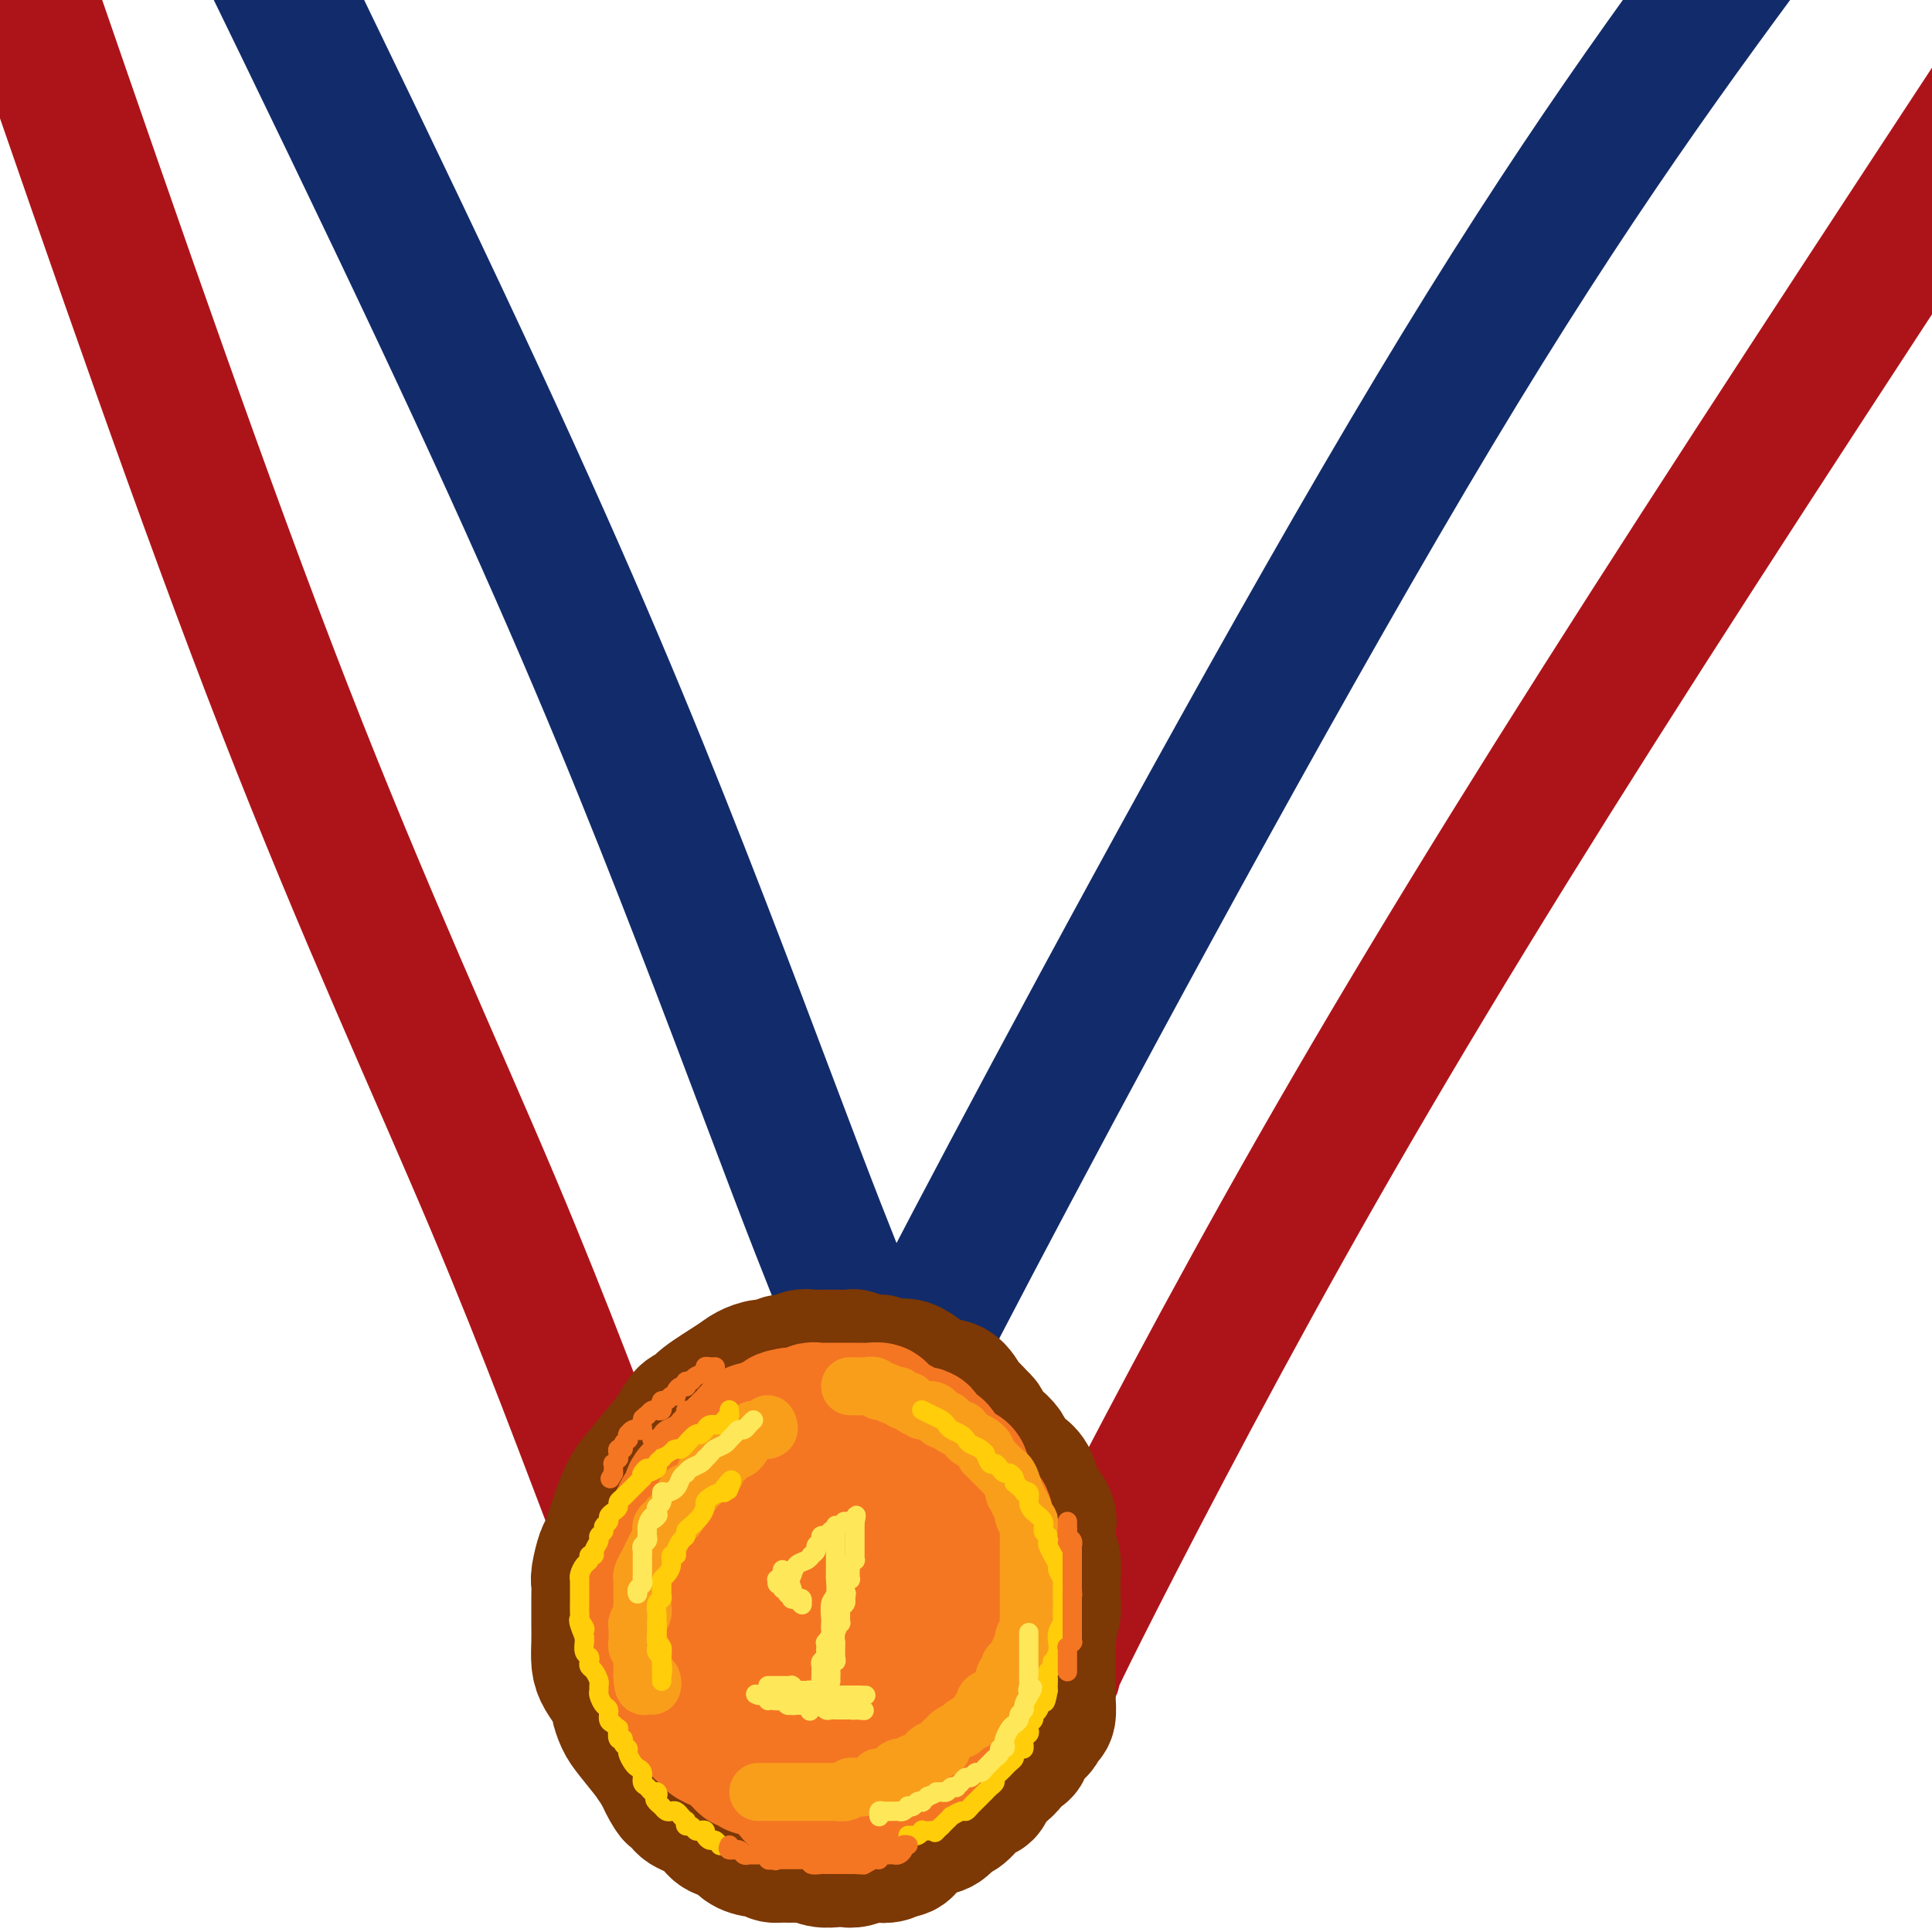 <svg viewBox='0 0 400 400' version='1.1' xmlns='http://www.w3.org/2000/svg' xmlns:xlink='http://www.w3.org/1999/xlink'><g fill='none' stroke='rgb(18,43,106)' stroke-width='28' stroke-linecap='round' stroke-linejoin='round'><path d='M168,326c-0.494,-0.839 -0.989,-1.678 0,-4c0.989,-2.322 3.461,-6.128 8,-15c4.539,-8.872 11.145,-22.812 33,-64c21.855,-41.188 58.959,-109.625 88,-158c29.041,-48.375 50.021,-76.687 71,-105'/></g>
<g fill='none' stroke='rgb(173,20,25)' stroke-width='28' stroke-linecap='round' stroke-linejoin='round'><path d='M217,348c0.643,-1.129 1.285,-2.258 1,-2c-0.285,0.258 -1.499,1.904 6,-13c7.499,-14.904 23.711,-46.359 42,-79c18.289,-32.641 38.654,-66.469 65,-108c26.346,-41.531 58.673,-90.766 91,-140'/></g>
<g fill='none' stroke='rgb(18,43,106)' stroke-width='28' stroke-linecap='round' stroke-linejoin='round'><path d='M177,275c0.204,-0.177 0.408,-0.354 -1,-4c-1.408,-3.646 -4.429,-10.761 -11,-28c-6.571,-17.239 -16.692,-44.603 -28,-73c-11.308,-28.397 -23.802,-57.828 -46,-105c-22.198,-47.172 -54.099,-112.086 -86,-177'/></g>
<g fill='none' stroke='rgb(173,20,25)' stroke-width='28' stroke-linecap='round' stroke-linejoin='round'><path d='M141,347c0.407,0.593 0.813,1.187 -1,-3c-1.813,-4.187 -5.847,-13.153 -12,-29c-6.153,-15.847 -14.426,-38.574 -26,-66c-11.574,-27.426 -26.450,-59.550 -43,-102c-16.550,-42.450 -34.775,-95.225 -53,-148'/></g>
<g fill='none' stroke='rgb(124,56,5)' stroke-width='28' stroke-linecap='round' stroke-linejoin='round'><path d='M187,318c-0.123,0.121 -0.246,0.243 -1,0c-0.754,-0.243 -2.138,-0.850 -3,-1c-0.862,-0.150 -1.202,0.156 -2,0c-0.798,-0.156 -2.053,-0.775 -3,-1c-0.947,-0.225 -1.584,-0.056 -2,0c-0.416,0.056 -0.610,0.000 -2,0c-1.390,-0.000 -3.976,0.055 -5,0c-1.024,-0.055 -0.486,-0.222 -1,0c-0.514,0.222 -2.081,0.832 -3,1c-0.919,0.168 -1.190,-0.106 -2,0c-0.810,0.106 -2.157,0.591 -3,1c-0.843,0.409 -1.180,0.740 -2,1c-0.820,0.260 -2.122,0.449 -3,1c-0.878,0.551 -1.332,1.465 -2,2c-0.668,0.535 -1.551,0.690 -3,2c-1.449,1.310 -3.463,3.773 -5,6c-1.537,2.227 -2.598,4.218 -4,6c-1.402,1.782 -3.146,3.355 -4,4c-0.854,0.645 -0.817,0.361 -1,1c-0.183,0.639 -0.585,2.202 -1,3c-0.415,0.798 -0.842,0.830 -1,1c-0.158,0.170 -0.045,0.477 0,1c0.045,0.523 0.023,1.261 0,2'/><path d='M134,348c-3.298,4.352 -1.043,1.233 0,1c1.043,-0.233 0.875,2.421 1,5c0.125,2.579 0.544,5.083 1,7c0.456,1.917 0.948,3.249 1,4c0.052,0.751 -0.338,0.922 0,2c0.338,1.078 1.402,3.062 2,4c0.598,0.938 0.731,0.832 1,1c0.269,0.168 0.676,0.612 1,1c0.324,0.388 0.566,0.719 1,1c0.434,0.281 1.060,0.513 2,1c0.940,0.487 2.195,1.231 3,2c0.805,0.769 1.161,1.564 2,2c0.839,0.436 2.160,0.513 3,1c0.840,0.487 1.198,1.384 2,2c0.802,0.616 2.048,0.950 3,1c0.952,0.050 1.609,-0.184 2,0c0.391,0.184 0.516,0.785 1,1c0.484,0.215 1.327,0.044 2,0c0.673,-0.044 1.178,0.041 2,0c0.822,-0.041 1.962,-0.206 3,0c1.038,0.206 1.972,0.784 3,1c1.028,0.216 2.148,0.072 3,0c0.852,-0.072 1.436,-0.071 2,0c0.564,0.071 1.110,0.212 2,0c0.890,-0.212 2.125,-0.777 3,-1c0.875,-0.223 1.389,-0.105 2,0c0.611,0.105 1.318,0.197 2,0c0.682,-0.197 1.337,-0.682 2,-1c0.663,-0.318 1.332,-0.470 2,-1c0.668,-0.530 1.334,-1.437 2,-2c0.666,-0.563 1.333,-0.781 2,-1'/><path d='M192,379c2.695,-0.978 1.933,-0.422 2,-1c0.067,-0.578 0.961,-2.289 2,-3c1.039,-0.711 2.221,-0.421 3,-1c0.779,-0.579 1.154,-2.026 2,-3c0.846,-0.974 2.164,-1.473 3,-2c0.836,-0.527 1.190,-1.081 2,-3c0.810,-1.919 2.077,-5.205 3,-7c0.923,-1.795 1.501,-2.101 2,-3c0.499,-0.899 0.919,-2.390 1,-3c0.081,-0.610 -0.179,-0.339 0,-1c0.179,-0.661 0.795,-2.254 1,-3c0.205,-0.746 -0.001,-0.646 0,-1c0.001,-0.354 0.208,-1.161 0,-2c-0.208,-0.839 -0.830,-1.709 -1,-2c-0.170,-0.291 0.113,-0.002 0,-1c-0.113,-0.998 -0.621,-3.281 -1,-5c-0.379,-1.719 -0.629,-2.873 -1,-4c-0.371,-1.127 -0.862,-2.225 -1,-3c-0.138,-0.775 0.077,-1.226 0,-2c-0.077,-0.774 -0.445,-1.872 -1,-3c-0.555,-1.128 -1.295,-2.288 -2,-3c-0.705,-0.712 -1.373,-0.977 -2,-2c-0.627,-1.023 -1.213,-2.803 -2,-4c-0.787,-1.197 -1.776,-1.812 -3,-3c-1.224,-1.188 -2.682,-2.951 -4,-4c-1.318,-1.049 -2.494,-1.384 -3,-2c-0.506,-0.616 -0.340,-1.513 -1,-2c-0.660,-0.487 -2.146,-0.563 -3,-1c-0.854,-0.437 -1.076,-1.233 -2,-2c-0.924,-0.767 -2.550,-1.505 -4,-2c-1.450,-0.495 -2.725,-0.748 -4,-1'/><path d='M178,300c-4.870,-2.869 -5.044,-1.540 -5,-1c0.044,0.540 0.307,0.292 -1,0c-1.307,-0.292 -4.185,-0.629 -6,-1c-1.815,-0.371 -2.566,-0.776 -4,-1c-1.434,-0.224 -3.552,-0.267 -5,0c-1.448,0.267 -2.225,0.845 -3,1c-0.775,0.155 -1.547,-0.114 -3,0c-1.453,0.114 -3.587,0.612 -5,1c-1.413,0.388 -2.105,0.668 -3,1c-0.895,0.332 -1.993,0.718 -3,1c-1.007,0.282 -1.922,0.462 -3,1c-1.078,0.538 -2.319,1.436 -3,2c-0.681,0.564 -0.802,0.796 -1,1c-0.198,0.204 -0.472,0.380 -1,1c-0.528,0.620 -1.308,1.682 -2,3c-0.692,1.318 -1.296,2.891 -2,5c-0.704,2.109 -1.509,4.754 -2,6c-0.491,1.246 -0.667,1.092 -1,2c-0.333,0.908 -0.821,2.878 -1,4c-0.179,1.122 -0.049,1.395 0,2c0.049,0.605 0.015,1.540 0,3c-0.015,1.460 -0.012,3.444 0,5c0.012,1.556 0.031,2.683 0,4c-0.031,1.317 -0.114,2.823 0,4c0.114,1.177 0.425,2.023 1,3c0.575,0.977 1.412,2.083 2,3c0.588,0.917 0.925,1.643 1,2c0.075,0.357 -0.114,0.343 0,1c0.114,0.657 0.531,1.985 1,3c0.469,1.015 0.991,1.719 2,3c1.009,1.281 2.504,3.141 4,5'/><path d='M135,364c2.019,3.384 1.565,1.846 2,2c0.435,0.154 1.758,2.002 4,4c2.242,1.998 5.402,4.146 7,5c1.598,0.854 1.636,0.414 2,1c0.364,0.586 1.056,2.198 2,3c0.944,0.802 2.140,0.793 3,1c0.860,0.207 1.384,0.630 2,1c0.616,0.370 1.323,0.688 2,1c0.677,0.312 1.326,0.620 2,1c0.674,0.380 1.375,0.834 2,1c0.625,0.166 1.173,0.044 2,0c0.827,-0.044 1.932,-0.012 3,0c1.068,0.012 2.100,0.003 3,0c0.900,-0.003 1.667,-0.001 2,0c0.333,0.001 0.231,0.001 1,0c0.769,-0.001 2.408,-0.005 3,0c0.592,0.005 0.137,0.017 1,0c0.863,-0.017 3.046,-0.063 4,0c0.954,0.063 0.681,0.234 1,0c0.319,-0.234 1.230,-0.874 2,-1c0.770,-0.126 1.400,0.260 2,0c0.600,-0.260 1.171,-1.167 2,-2c0.829,-0.833 1.916,-1.593 3,-2c1.084,-0.407 2.164,-0.461 3,-1c0.836,-0.539 1.427,-1.562 2,-2c0.573,-0.438 1.127,-0.292 2,-1c0.873,-0.708 2.065,-2.270 3,-3c0.935,-0.730 1.611,-0.629 2,-1c0.389,-0.371 0.489,-1.215 1,-2c0.511,-0.785 1.432,-1.510 2,-2c0.568,-0.490 0.784,-0.745 1,-1'/><path d='M208,366c3.696,-3.446 1.434,-3.561 1,-4c-0.434,-0.439 0.958,-1.201 2,-2c1.042,-0.799 1.732,-1.637 2,-2c0.268,-0.363 0.113,-0.253 0,-1c-0.113,-0.747 -0.184,-2.351 0,-3c0.184,-0.649 0.625,-0.344 1,-1c0.375,-0.656 0.685,-2.274 1,-4c0.315,-1.726 0.635,-3.560 1,-5c0.365,-1.440 0.776,-2.486 1,-4c0.224,-1.514 0.262,-3.494 0,-5c-0.262,-1.506 -0.825,-2.537 -1,-3c-0.175,-0.463 0.037,-0.358 0,-1c-0.037,-0.642 -0.325,-2.030 -1,-4c-0.675,-1.970 -1.739,-4.523 -2,-6c-0.261,-1.477 0.281,-1.879 0,-3c-0.281,-1.121 -1.385,-2.961 -2,-4c-0.615,-1.039 -0.742,-1.275 -1,-2c-0.258,-0.725 -0.646,-1.937 -1,-3c-0.354,-1.063 -0.672,-1.975 -1,-3c-0.328,-1.025 -0.665,-2.161 -1,-3c-0.335,-0.839 -0.667,-1.380 -1,-2c-0.333,-0.620 -0.667,-1.318 -1,-2c-0.333,-0.682 -0.666,-1.347 -1,-2c-0.334,-0.653 -0.670,-1.296 -1,-2c-0.330,-0.704 -0.656,-1.471 -1,-2c-0.344,-0.529 -0.707,-0.821 -1,-1c-0.293,-0.179 -0.515,-0.247 -1,-1c-0.485,-0.753 -1.233,-2.192 -2,-3c-0.767,-0.808 -1.553,-0.987 -2,-1c-0.447,-0.013 -0.556,0.139 -1,0c-0.444,-0.139 -1.222,-0.570 -2,-1'/><path d='M193,286c-0.993,-0.265 -0.975,0.073 -2,0c-1.025,-0.073 -3.094,-0.555 -4,-1c-0.906,-0.445 -0.650,-0.851 -1,-1c-0.350,-0.149 -1.305,-0.040 -2,0c-0.695,0.040 -1.129,0.010 -2,0c-0.871,-0.010 -2.180,0.002 -3,0c-0.820,-0.002 -1.150,-0.016 -2,0c-0.850,0.016 -2.220,0.061 -3,0c-0.780,-0.061 -0.971,-0.228 -2,0c-1.029,0.228 -2.897,0.850 -4,1c-1.103,0.150 -1.440,-0.172 -2,0c-0.560,0.172 -1.343,0.838 -2,1c-0.657,0.162 -1.187,-0.179 -2,0c-0.813,0.179 -1.909,0.878 -3,1c-1.091,0.122 -2.178,-0.334 -3,0c-0.822,0.334 -1.378,1.458 -2,2c-0.622,0.542 -1.308,0.502 -2,1c-0.692,0.498 -1.390,1.536 -2,2c-0.610,0.464 -1.134,0.355 -2,1c-0.866,0.645 -2.075,2.044 -3,3c-0.925,0.956 -1.565,1.470 -2,2c-0.435,0.530 -0.666,1.076 -1,2c-0.334,0.924 -0.771,2.225 -1,3c-0.229,0.775 -0.251,1.022 -1,2c-0.749,0.978 -2.225,2.685 -3,4c-0.775,1.315 -0.848,2.238 -1,3c-0.152,0.762 -0.383,1.365 -1,2c-0.617,0.635 -1.619,1.304 -2,2c-0.381,0.696 -0.141,1.418 0,2c0.141,0.582 0.183,1.023 0,2c-0.183,0.977 -0.592,2.488 -1,4'/><path d='M132,324c-1.641,4.622 -0.243,3.176 0,3c0.243,-0.176 -0.669,0.918 -1,2c-0.331,1.082 -0.082,2.152 0,3c0.082,0.848 -0.004,1.473 0,2c0.004,0.527 0.099,0.956 0,2c-0.099,1.044 -0.392,2.705 0,4c0.392,1.295 1.470,2.225 2,4c0.530,1.775 0.513,4.394 1,6c0.487,1.606 1.478,2.197 2,3c0.522,0.803 0.576,1.818 1,3c0.424,1.182 1.217,2.531 2,4c0.783,1.469 1.557,3.058 2,4c0.443,0.942 0.554,1.239 1,2c0.446,0.761 1.225,1.987 2,3c0.775,1.013 1.545,1.812 2,2c0.455,0.188 0.593,-0.234 1,0c0.407,0.234 1.082,1.124 2,2c0.918,0.876 2.077,1.738 3,2c0.923,0.262 1.609,-0.074 2,0c0.391,0.074 0.489,0.559 1,1c0.511,0.441 1.437,0.836 2,1c0.563,0.164 0.764,0.095 1,0c0.236,-0.095 0.508,-0.218 1,0c0.492,0.218 1.206,0.776 2,1c0.794,0.224 1.669,0.112 2,0c0.331,-0.112 0.119,-0.226 1,0c0.881,0.226 2.855,0.793 4,1c1.145,0.207 1.462,0.056 2,0c0.538,-0.056 1.299,-0.015 2,0c0.701,0.015 1.343,0.004 2,0c0.657,-0.004 1.328,-0.002 2,0'/><path d='M176,379c2.763,0.199 2.171,0.198 2,0c-0.171,-0.198 0.078,-0.593 1,-1c0.922,-0.407 2.516,-0.826 3,-1c0.484,-0.174 -0.143,-0.103 0,0c0.143,0.103 1.056,0.238 2,0c0.944,-0.238 1.919,-0.849 2,-1c0.081,-0.151 -0.731,0.156 0,0c0.731,-0.156 3.006,-0.777 4,-1c0.994,-0.223 0.708,-0.049 1,0c0.292,0.049 1.163,-0.028 2,0c0.837,0.028 1.642,0.162 2,0c0.358,-0.162 0.270,-0.619 1,-1c0.730,-0.381 2.278,-0.687 3,-1c0.722,-0.313 0.617,-0.633 1,-1c0.383,-0.367 1.253,-0.780 2,-1c0.747,-0.220 1.370,-0.248 2,-1c0.630,-0.752 1.268,-2.227 2,-3c0.732,-0.773 1.557,-0.845 2,-1c0.443,-0.155 0.505,-0.395 1,-1c0.495,-0.605 1.424,-1.577 2,-2c0.576,-0.423 0.798,-0.299 1,-1c0.202,-0.701 0.384,-2.228 1,-3c0.616,-0.772 1.668,-0.791 2,-1c0.332,-0.209 -0.055,-0.610 0,-1c0.055,-0.390 0.551,-0.771 1,-1c0.449,-0.229 0.852,-0.306 1,-1c0.148,-0.694 0.040,-2.007 0,-3c-0.040,-0.993 -0.011,-1.668 0,-2c0.011,-0.332 0.003,-0.320 0,-1c-0.003,-0.680 -0.001,-2.051 0,-3c0.001,-0.949 0.000,-1.474 0,-2'/><path d='M217,344c0.001,-2.038 0.004,-1.633 0,-2c-0.004,-0.367 -0.015,-1.505 0,-2c0.015,-0.495 0.057,-0.346 0,-1c-0.057,-0.654 -0.212,-2.113 0,-3c0.212,-0.887 0.790,-1.204 1,-2c0.210,-0.796 0.053,-2.071 0,-3c-0.053,-0.929 0.000,-1.512 0,-2c-0.000,-0.488 -0.053,-0.879 0,-2c0.053,-1.121 0.212,-2.971 0,-4c-0.212,-1.029 -0.796,-1.238 -1,-2c-0.204,-0.762 -0.030,-2.076 0,-3c0.030,-0.924 -0.085,-1.459 0,-2c0.085,-0.541 0.371,-1.090 0,-2c-0.371,-0.910 -1.399,-2.183 -2,-3c-0.601,-0.817 -0.776,-1.177 -1,-2c-0.224,-0.823 -0.496,-2.107 -1,-3c-0.504,-0.893 -1.239,-1.394 -2,-2c-0.761,-0.606 -1.549,-1.317 -2,-2c-0.451,-0.683 -0.565,-1.337 -1,-2c-0.435,-0.663 -1.191,-1.336 -2,-2c-0.809,-0.664 -1.673,-1.321 -2,-2c-0.327,-0.679 -0.118,-1.382 -1,-2c-0.882,-0.618 -2.854,-1.152 -4,-2c-1.146,-0.848 -1.466,-2.010 -2,-3c-0.534,-0.990 -1.284,-1.806 -2,-2c-0.716,-0.194 -1.399,0.235 -2,0c-0.601,-0.235 -1.120,-1.135 -2,-2c-0.880,-0.865 -2.122,-1.694 -3,-2c-0.878,-0.306 -1.394,-0.087 -2,0c-0.606,0.087 -1.303,0.044 -2,0'/><path d='M184,283c-2.081,-0.862 -1.784,-1.015 -2,-1c-0.216,0.015 -0.946,0.200 -2,0c-1.054,-0.200 -2.432,-0.786 -3,-1c-0.568,-0.214 -0.326,-0.057 -1,0c-0.674,0.057 -2.263,0.014 -3,0c-0.737,-0.014 -0.620,0.000 -1,0c-0.380,-0.000 -1.256,-0.015 -2,0c-0.744,0.015 -1.354,0.061 -2,0c-0.646,-0.061 -1.327,-0.227 -2,0c-0.673,0.227 -1.339,0.848 -2,1c-0.661,0.152 -1.317,-0.166 -2,0c-0.683,0.166 -1.391,0.814 -2,1c-0.609,0.186 -1.118,-0.090 -2,0c-0.882,0.090 -2.137,0.548 -3,1c-0.863,0.452 -1.333,0.900 -3,2c-1.667,1.100 -4.531,2.852 -6,4c-1.469,1.148 -1.542,1.693 -2,2c-0.458,0.307 -1.301,0.378 -2,1c-0.699,0.622 -1.252,1.795 -2,3c-0.748,1.205 -1.689,2.442 -3,4c-1.311,1.558 -2.992,3.436 -4,5c-1.008,1.564 -1.342,2.814 -2,4c-0.658,1.186 -1.641,2.308 -2,3c-0.359,0.692 -0.094,0.956 0,2c0.094,1.044 0.016,2.870 0,4c-0.016,1.130 0.030,1.566 0,2c-0.030,0.434 -0.135,0.868 0,2c0.135,1.132 0.510,2.963 1,4c0.490,1.037 1.093,1.279 2,3c0.907,1.721 2.116,4.920 3,7c0.884,2.080 1.442,3.040 2,4'/><path d='M137,340c1.768,2.796 2.689,2.787 3,3c0.311,0.213 0.012,0.649 2,2c1.988,1.351 6.265,3.616 9,5c2.735,1.384 3.930,1.885 5,2c1.070,0.115 2.017,-0.158 3,0c0.983,0.158 2.004,0.746 3,1c0.996,0.254 1.968,0.174 4,0c2.032,-0.174 5.126,-0.442 7,-1c1.874,-0.558 2.529,-1.407 3,-2c0.471,-0.593 0.759,-0.931 1,-1c0.241,-0.069 0.436,0.130 1,0c0.564,-0.130 1.497,-0.589 2,-1c0.503,-0.411 0.577,-0.774 1,-2c0.423,-1.226 1.196,-3.315 2,-5c0.804,-1.685 1.638,-2.965 2,-4c0.362,-1.035 0.252,-1.825 0,-3c-0.252,-1.175 -0.646,-2.735 -1,-4c-0.354,-1.265 -0.667,-2.235 -1,-3c-0.333,-0.765 -0.687,-1.327 -1,-2c-0.313,-0.673 -0.585,-1.459 -1,-2c-0.415,-0.541 -0.974,-0.839 -2,-1c-1.026,-0.161 -2.520,-0.187 -4,0c-1.480,0.187 -2.947,0.586 -4,1c-1.053,0.414 -1.694,0.841 -2,1c-0.306,0.159 -0.278,0.050 -1,1c-0.722,0.950 -2.194,2.961 -3,4c-0.806,1.039 -0.945,1.107 -1,2c-0.055,0.893 -0.025,2.610 0,4c0.025,1.390 0.045,2.451 0,4c-0.045,1.549 -0.156,3.585 0,5c0.156,1.415 0.578,2.207 1,3'/><path d='M165,347c0.669,3.014 2.343,1.550 3,2c0.657,0.450 0.297,2.814 1,4c0.703,1.186 2.467,1.193 4,2c1.533,0.807 2.833,2.414 4,3c1.167,0.586 2.199,0.150 3,0c0.801,-0.150 1.370,-0.014 2,0c0.630,0.014 1.321,-0.093 2,0c0.679,0.093 1.347,0.387 2,0c0.653,-0.387 1.292,-1.454 2,-2c0.708,-0.546 1.486,-0.572 2,-1c0.514,-0.428 0.766,-1.258 1,-2c0.234,-0.742 0.451,-1.394 1,-2c0.549,-0.606 1.430,-1.164 2,-2c0.570,-0.836 0.831,-1.950 1,-3c0.169,-1.050 0.248,-2.037 0,-3c-0.248,-0.963 -0.822,-1.903 -1,-3c-0.178,-1.097 0.041,-2.351 0,-3c-0.041,-0.649 -0.340,-0.695 -1,-1c-0.660,-0.305 -1.680,-0.871 -2,-1c-0.320,-0.129 0.059,0.179 0,0c-0.059,-0.179 -0.555,-0.847 -2,-1c-1.445,-0.153 -3.840,0.207 -7,1c-3.160,0.793 -7.086,2.019 -9,3c-1.914,0.981 -1.816,1.718 -2,2c-0.184,0.282 -0.649,0.111 -1,0c-0.351,-0.111 -0.589,-0.161 -1,1c-0.411,1.161 -0.994,3.535 -1,5c-0.006,1.465 0.565,2.022 1,3c0.435,0.978 0.732,2.379 1,3c0.268,0.621 0.505,0.463 1,1c0.495,0.537 1.247,1.768 2,3'/><path d='M173,356c1.100,1.995 1.350,1.981 2,2c0.650,0.019 1.699,0.071 2,0c0.301,-0.071 -0.148,-0.265 0,0c0.148,0.265 0.892,0.990 2,1c1.108,0.010 2.579,-0.696 3,-1c0.421,-0.304 -0.209,-0.207 0,0c0.209,0.207 1.258,0.523 2,0c0.742,-0.523 1.176,-1.885 2,-3c0.824,-1.115 2.039,-1.984 3,-4c0.961,-2.016 1.670,-5.180 2,-7c0.330,-1.820 0.281,-2.298 0,-3c-0.281,-0.702 -0.795,-1.629 -1,-2c-0.205,-0.371 -0.103,-0.185 0,0'/></g>
<g fill='none' stroke='rgb(244,118,35)' stroke-width='28' stroke-linecap='round' stroke-linejoin='round'><path d='M173,294c0.172,0.002 0.344,0.004 0,0c-0.344,-0.004 -1.204,-0.015 -2,0c-0.796,0.015 -1.526,0.056 -2,0c-0.474,-0.056 -0.690,-0.207 -1,0c-0.310,0.207 -0.712,0.774 -1,1c-0.288,0.226 -0.462,0.112 -1,0c-0.538,-0.112 -1.439,-0.223 -2,0c-0.561,0.223 -0.780,0.780 -1,1c-0.220,0.220 -0.439,0.101 -1,0c-0.561,-0.101 -1.464,-0.186 -2,0c-0.536,0.186 -0.703,0.642 -1,1c-0.297,0.358 -0.722,0.617 -1,1c-0.278,0.383 -0.407,0.890 -1,1c-0.593,0.110 -1.650,-0.178 -2,0c-0.350,0.178 0.009,0.821 0,1c-0.009,0.179 -0.384,-0.107 -1,0c-0.616,0.107 -1.474,0.606 -2,1c-0.526,0.394 -0.722,0.684 -1,1c-0.278,0.316 -0.639,0.658 -1,1'/><path d='M150,303c-1.729,1.250 -1.051,0.875 -1,1c0.051,0.125 -0.526,0.751 -1,1c-0.474,0.249 -0.844,0.122 -1,0c-0.156,-0.122 -0.097,-0.240 0,0c0.097,0.240 0.233,0.839 0,1c-0.233,0.161 -0.836,-0.117 -1,0c-0.164,0.117 0.111,0.630 0,1c-0.111,0.370 -0.608,0.596 -1,1c-0.392,0.404 -0.678,0.987 -1,1c-0.322,0.013 -0.679,-0.543 -1,0c-0.321,0.543 -0.607,2.186 -1,3c-0.393,0.814 -0.893,0.798 -1,1c-0.107,0.202 0.177,0.621 0,1c-0.177,0.379 -0.817,0.717 -1,1c-0.183,0.283 0.091,0.511 0,1c-0.091,0.489 -0.546,1.240 -1,2c-0.454,0.760 -0.905,1.530 -1,2c-0.095,0.470 0.167,0.640 0,1c-0.167,0.360 -0.763,0.909 -1,1c-0.237,0.091 -0.116,-0.278 0,0c0.116,0.278 0.227,1.201 0,2c-0.227,0.799 -0.793,1.475 -1,2c-0.207,0.525 -0.054,0.901 0,1c0.054,0.099 0.011,-0.079 0,0c-0.011,0.079 0.011,0.416 0,1c-0.011,0.584 -0.056,1.416 0,2c0.056,0.584 0.211,0.919 0,1c-0.211,0.081 -0.789,-0.092 -1,0c-0.211,0.092 -0.057,0.448 0,1c0.057,0.552 0.016,1.301 0,2c-0.016,0.699 -0.008,1.350 0,2'/><path d='M135,336c-0.551,3.156 0.570,0.547 1,0c0.430,-0.547 0.168,0.967 0,2c-0.168,1.033 -0.241,1.586 0,2c0.241,0.414 0.797,0.689 1,1c0.203,0.311 0.053,0.657 0,1c-0.053,0.343 -0.011,0.683 0,1c0.011,0.317 -0.011,0.610 0,1c0.011,0.390 0.055,0.878 0,1c-0.055,0.122 -0.208,-0.121 0,0c0.208,0.121 0.778,0.606 1,1c0.222,0.394 0.097,0.697 0,1c-0.097,0.303 -0.167,0.606 0,1c0.167,0.394 0.570,0.879 1,1c0.430,0.121 0.886,-0.122 1,0c0.114,0.122 -0.114,0.610 0,1c0.114,0.390 0.569,0.682 1,1c0.431,0.318 0.836,0.661 1,1c0.164,0.339 0.085,0.673 0,1c-0.085,0.327 -0.176,0.648 0,1c0.176,0.352 0.620,0.734 1,1c0.380,0.266 0.694,0.414 1,1c0.306,0.586 0.602,1.610 1,2c0.398,0.390 0.898,0.147 1,0c0.102,-0.147 -0.194,-0.198 0,0c0.194,0.198 0.879,0.646 1,1c0.121,0.354 -0.322,0.616 0,1c0.322,0.384 1.410,0.890 2,1c0.590,0.110 0.684,-0.177 1,0c0.316,0.177 0.854,0.817 1,1c0.146,0.183 -0.101,-0.091 0,0c0.101,0.091 0.551,0.545 1,1'/><path d='M152,363c1.708,1.348 0.978,0.218 1,0c0.022,-0.218 0.794,0.477 1,1c0.206,0.523 -0.156,0.876 0,1c0.156,0.124 0.829,0.019 1,0c0.171,-0.019 -0.162,0.047 0,0c0.162,-0.047 0.818,-0.209 1,0c0.182,0.209 -0.110,0.788 0,1c0.110,0.212 0.621,0.057 1,0c0.379,-0.057 0.628,-0.015 1,0c0.372,0.015 0.869,0.004 1,0c0.131,-0.004 -0.105,-0.001 0,0c0.105,0.001 0.549,0.000 1,0c0.451,-0.000 0.908,-0.000 1,0c0.092,0.000 -0.182,0.000 0,0c0.182,-0.000 0.820,-0.000 1,0c0.180,0.000 -0.096,0.000 0,0c0.096,-0.000 0.566,-0.000 1,0c0.434,0.000 0.834,0.000 1,0c0.166,-0.000 0.100,-0.001 0,0c-0.100,0.001 -0.234,0.004 0,0c0.234,-0.004 0.837,-0.015 1,0c0.163,0.015 -0.114,0.057 0,0c0.114,-0.057 0.618,-0.211 1,0c0.382,0.211 0.642,0.789 1,1c0.358,0.211 0.813,0.057 1,0c0.187,-0.057 0.106,-0.015 0,0c-0.106,0.015 -0.238,0.004 0,0c0.238,-0.004 0.847,-0.001 1,0c0.153,0.001 -0.151,0.000 0,0c0.151,-0.000 0.757,-0.000 1,0c0.243,0.000 0.121,0.000 0,0'/><path d='M170,367c2.968,0.619 1.387,0.166 1,0c-0.387,-0.166 0.421,-0.044 1,0c0.579,0.044 0.929,0.012 1,0c0.071,-0.012 -0.139,-0.003 0,0c0.139,0.003 0.625,0.001 1,0c0.375,-0.001 0.637,-0.000 1,0c0.363,0.000 0.827,0.000 1,0c0.173,-0.000 0.053,0.000 0,0c-0.053,-0.000 -0.041,-0.000 0,0c0.041,0.000 0.111,0.001 0,0c-0.111,-0.001 -0.401,-0.004 -1,0c-0.599,0.004 -1.506,0.015 -2,0c-0.494,-0.015 -0.577,-0.057 -1,0c-0.423,0.057 -1.188,0.211 -2,0c-0.812,-0.211 -1.672,-0.789 -2,-1c-0.328,-0.211 -0.126,-0.057 0,0c0.126,0.057 0.175,0.016 0,0c-0.175,-0.016 -0.573,-0.008 -1,0c-0.427,0.008 -0.884,0.016 -1,0c-0.116,-0.016 0.110,-0.056 0,0c-0.110,0.056 -0.554,0.208 -1,0c-0.446,-0.208 -0.893,-0.778 -1,-1c-0.107,-0.222 0.125,-0.098 0,0c-0.125,0.098 -0.607,0.171 -1,0c-0.393,-0.171 -0.696,-0.585 -1,-1'/><path d='M162,364c-2.123,-0.464 -0.429,-0.124 0,0c0.429,0.124 -0.407,0.033 -1,0c-0.593,-0.033 -0.944,-0.009 -1,0c-0.056,0.009 0.181,0.003 0,0c-0.181,-0.003 -0.781,-0.002 -1,0c-0.219,0.002 -0.059,0.005 0,0c0.059,-0.005 0.015,-0.016 0,0c-0.015,0.016 -0.001,0.061 0,0c0.001,-0.061 -0.010,-0.226 0,0c0.010,0.226 0.040,0.845 0,1c-0.040,0.155 -0.151,-0.152 0,0c0.151,0.152 0.562,0.763 1,1c0.438,0.237 0.901,0.101 1,0c0.099,-0.101 -0.166,-0.167 0,0c0.166,0.167 0.761,0.565 1,1c0.239,0.435 0.120,0.905 0,1c-0.120,0.095 -0.242,-0.186 0,0c0.242,0.186 0.849,0.837 1,1c0.151,0.163 -0.156,-0.162 0,0c0.156,0.162 0.773,0.813 1,1c0.227,0.187 0.065,-0.089 0,0c-0.065,0.089 -0.032,0.545 0,1'/><path d='M164,371c0.730,1.083 0.056,0.290 0,0c-0.056,-0.290 0.506,-0.078 1,0c0.494,0.078 0.921,0.021 1,0c0.079,-0.021 -0.189,-0.006 0,0c0.189,0.006 0.834,0.001 1,0c0.166,-0.001 -0.148,-0.000 0,0c0.148,0.000 0.757,0.000 1,0c0.243,-0.000 0.121,-0.000 0,0c-0.121,0.000 -0.240,0.000 0,0c0.240,-0.000 0.839,-0.000 1,0c0.161,0.000 -0.115,0.000 0,0c0.115,-0.000 0.622,-0.000 1,0c0.378,0.000 0.626,0.000 1,0c0.374,-0.000 0.874,-0.000 1,0c0.126,0.000 -0.121,0.000 0,0c0.121,-0.000 0.611,-0.000 1,0c0.389,0.000 0.677,0.001 1,0c0.323,-0.001 0.682,-0.003 1,0c0.318,0.003 0.595,0.012 1,0c0.405,-0.012 0.939,-0.044 1,0c0.061,0.044 -0.351,0.166 0,0c0.351,-0.166 1.466,-0.618 2,-1c0.534,-0.382 0.486,-0.695 1,-1c0.514,-0.305 1.591,-0.604 2,-1c0.409,-0.396 0.151,-0.890 0,-1c-0.151,-0.110 -0.194,0.163 0,0c0.194,-0.163 0.627,-0.762 1,-1c0.373,-0.238 0.688,-0.115 1,0c0.312,0.115 0.623,0.223 1,0c0.377,-0.223 0.822,-0.778 1,-1c0.178,-0.222 0.089,-0.111 0,0'/><path d='M186,365c1.726,-1.110 1.041,-0.885 1,-1c-0.041,-0.115 0.564,-0.571 1,-1c0.436,-0.429 0.704,-0.832 1,-1c0.296,-0.168 0.619,-0.100 1,0c0.381,0.100 0.819,0.233 1,0c0.181,-0.233 0.105,-0.832 0,-1c-0.105,-0.168 -0.239,0.095 0,0c0.239,-0.095 0.851,-0.547 1,-1c0.149,-0.453 -0.167,-0.905 0,-1c0.167,-0.095 0.815,0.168 1,0c0.185,-0.168 -0.095,-0.767 0,-1c0.095,-0.233 0.565,-0.100 1,0c0.435,0.100 0.834,0.167 1,0c0.166,-0.167 0.100,-0.569 0,-1c-0.100,-0.431 -0.233,-0.890 0,-1c0.233,-0.110 0.832,0.129 1,0c0.168,-0.129 -0.094,-0.626 0,-1c0.094,-0.374 0.546,-0.625 1,-1c0.454,-0.375 0.910,-0.874 1,-1c0.090,-0.126 -0.187,0.120 0,0c0.187,-0.120 0.838,-0.605 1,-1c0.162,-0.395 -0.164,-0.701 0,-1c0.164,-0.299 0.819,-0.591 1,-1c0.181,-0.409 -0.110,-0.935 0,-1c0.110,-0.065 0.622,0.332 1,0c0.378,-0.332 0.622,-1.394 1,-2c0.378,-0.606 0.888,-0.756 1,-1c0.112,-0.244 -0.176,-0.581 0,-1c0.176,-0.419 0.817,-0.921 1,-1c0.183,-0.079 -0.090,0.263 0,0c0.090,-0.263 0.545,-1.132 1,-2'/><path d='M205,342c2.895,-3.738 0.631,-1.584 0,-1c-0.631,0.584 0.371,-0.403 1,-1c0.629,-0.597 0.887,-0.804 1,-1c0.113,-0.196 0.083,-0.380 0,-1c-0.083,-0.620 -0.218,-1.677 0,-2c0.218,-0.323 0.791,0.086 1,0c0.209,-0.086 0.056,-0.667 0,-1c-0.056,-0.333 -0.015,-0.418 0,-1c0.015,-0.582 0.004,-1.662 0,-2c-0.004,-0.338 -0.001,0.064 0,0c0.001,-0.064 0.000,-0.594 0,-1c-0.000,-0.406 0.001,-0.686 0,-1c-0.001,-0.314 -0.003,-0.660 0,-1c0.003,-0.340 0.011,-0.672 0,-1c-0.011,-0.328 -0.042,-0.651 0,-1c0.042,-0.349 0.155,-0.724 0,-1c-0.155,-0.276 -0.580,-0.454 -1,-1c-0.420,-0.546 -0.834,-1.459 -1,-2c-0.166,-0.541 -0.083,-0.708 0,-1c0.083,-0.292 0.166,-0.708 0,-1c-0.166,-0.292 -0.581,-0.459 -1,-1c-0.419,-0.541 -0.844,-1.454 -1,-2c-0.156,-0.546 -0.045,-0.724 0,-1c0.045,-0.276 0.022,-0.651 0,-1c-0.022,-0.349 -0.044,-0.671 0,-1c0.044,-0.329 0.152,-0.666 0,-1c-0.152,-0.334 -0.566,-0.667 -1,-1c-0.434,-0.333 -0.890,-0.667 -1,-1c-0.110,-0.333 0.124,-0.667 0,-1c-0.124,-0.333 -0.607,-0.667 -1,-1c-0.393,-0.333 -0.697,-0.667 -1,-1'/><path d='M200,309c-1.179,-2.829 -0.127,-1.402 0,-1c0.127,0.402 -0.673,-0.221 -1,-1c-0.327,-0.779 -0.182,-1.713 0,-2c0.182,-0.287 0.401,0.073 0,0c-0.401,-0.073 -1.420,-0.579 -2,-1c-0.580,-0.421 -0.720,-0.755 -1,-1c-0.280,-0.245 -0.700,-0.399 -1,-1c-0.300,-0.601 -0.478,-1.649 -1,-2c-0.522,-0.351 -1.386,-0.006 -2,0c-0.614,0.006 -0.977,-0.328 -1,-1c-0.023,-0.672 0.293,-1.682 0,-2c-0.293,-0.318 -1.195,0.055 -2,0c-0.805,-0.055 -1.512,-0.539 -2,-1c-0.488,-0.461 -0.756,-0.898 -1,-1c-0.244,-0.102 -0.463,0.130 -1,0c-0.537,-0.130 -1.390,-0.623 -2,-1c-0.610,-0.377 -0.977,-0.637 -1,-1c-0.023,-0.363 0.296,-0.829 0,-1c-0.296,-0.171 -1.209,-0.046 -2,0c-0.791,0.046 -1.460,0.012 -2,0c-0.540,-0.012 -0.952,-0.003 -1,0c-0.048,0.003 0.269,0.001 0,0c-0.269,-0.001 -1.123,0.000 -2,0c-0.877,-0.000 -1.778,-0.001 -2,0c-0.222,0.001 0.236,0.004 0,0c-0.236,-0.004 -1.167,-0.015 -2,0c-0.833,0.015 -1.569,0.057 -2,0c-0.431,-0.057 -0.559,-0.211 -1,0c-0.441,0.211 -1.196,0.788 -2,1c-0.804,0.212 -1.658,0.061 -2,0c-0.342,-0.061 -0.171,-0.030 0,0'/><path d='M164,293c-2.901,0.316 -2.152,0.607 -2,1c0.152,0.393 -0.291,0.889 -1,1c-0.709,0.111 -1.682,-0.162 -2,0c-0.318,0.162 0.021,0.761 0,1c-0.021,0.239 -0.400,0.119 -1,0c-0.600,-0.119 -1.421,-0.235 -2,0c-0.579,0.235 -0.914,0.823 -1,1c-0.086,0.177 0.079,-0.056 0,0c-0.079,0.056 -0.401,0.401 -1,1c-0.599,0.599 -1.474,1.453 -2,2c-0.526,0.547 -0.704,0.788 -1,1c-0.296,0.212 -0.709,0.395 -1,1c-0.291,0.605 -0.460,1.633 -1,2c-0.540,0.367 -1.450,0.074 -2,1c-0.550,0.926 -0.740,3.071 -1,4c-0.260,0.929 -0.592,0.644 -1,1c-0.408,0.356 -0.894,1.355 -1,2c-0.106,0.645 0.168,0.936 0,2c-0.168,1.064 -0.778,2.900 -1,4c-0.222,1.100 -0.057,1.464 0,2c0.057,0.536 0.005,1.246 0,2c-0.005,0.754 0.036,1.554 0,2c-0.036,0.446 -0.149,0.538 0,1c0.149,0.462 0.560,1.293 1,2c0.440,0.707 0.908,1.290 1,2c0.092,0.710 -0.193,1.545 0,2c0.193,0.455 0.864,0.528 1,1c0.136,0.472 -0.262,1.343 0,2c0.262,0.657 1.186,1.100 2,2c0.814,0.900 1.518,2.257 2,3c0.482,0.743 0.741,0.871 1,1'/><path d='M151,340c1.065,2.442 -0.272,1.047 0,1c0.272,-0.047 2.152,1.255 3,2c0.848,0.745 0.664,0.932 1,1c0.336,0.068 1.193,0.018 2,0c0.807,-0.018 1.563,-0.004 2,0c0.437,0.004 0.554,-0.001 1,0c0.446,0.001 1.222,0.008 2,0c0.778,-0.008 1.559,-0.031 2,0c0.441,0.031 0.544,0.116 1,0c0.456,-0.116 1.266,-0.432 2,-1c0.734,-0.568 1.393,-1.389 2,-2c0.607,-0.611 1.161,-1.013 2,-2c0.839,-0.987 1.962,-2.558 3,-4c1.038,-1.442 1.992,-2.756 3,-4c1.008,-1.244 2.072,-2.419 3,-4c0.928,-1.581 1.720,-3.568 2,-5c0.280,-1.432 0.047,-2.310 0,-3c-0.047,-0.690 0.090,-1.193 0,-2c-0.090,-0.807 -0.409,-1.919 -1,-3c-0.591,-1.081 -1.454,-2.132 -2,-3c-0.546,-0.868 -0.774,-1.554 -1,-2c-0.226,-0.446 -0.450,-0.653 -1,-1c-0.550,-0.347 -1.426,-0.836 -2,-1c-0.574,-0.164 -0.847,-0.003 -2,0c-1.153,0.003 -3.187,-0.151 -4,0c-0.813,0.151 -0.407,0.607 -1,1c-0.593,0.393 -2.187,0.721 -3,1c-0.813,0.279 -0.847,0.508 -1,1c-0.153,0.492 -0.426,1.248 -1,2c-0.574,0.752 -1.450,1.501 -2,2c-0.550,0.499 -0.775,0.750 -1,1'/><path d='M160,315c-1.391,1.382 -0.370,0.838 0,1c0.370,0.162 0.088,1.032 0,2c-0.088,0.968 0.018,2.034 0,3c-0.018,0.966 -0.160,1.831 0,3c0.160,1.169 0.623,2.642 1,4c0.377,1.358 0.668,2.603 1,4c0.332,1.397 0.704,2.948 1,4c0.296,1.052 0.516,1.605 1,2c0.484,0.395 1.233,0.631 2,1c0.767,0.369 1.552,0.870 2,1c0.448,0.130 0.559,-0.112 1,0c0.441,0.112 1.213,0.578 2,1c0.787,0.422 1.588,0.801 2,1c0.412,0.199 0.434,0.218 1,0c0.566,-0.218 1.675,-0.672 2,-1c0.325,-0.328 -0.134,-0.530 1,-1c1.134,-0.470 3.862,-1.209 5,-2c1.138,-0.791 0.687,-1.634 1,-2c0.313,-0.366 1.390,-0.255 2,-1c0.610,-0.745 0.753,-2.346 1,-3c0.247,-0.654 0.598,-0.360 1,-1c0.402,-0.640 0.855,-2.213 1,-3c0.145,-0.787 -0.017,-0.788 0,-1c0.017,-0.212 0.211,-0.635 0,-1c-0.211,-0.365 -0.829,-0.673 -1,-1c-0.171,-0.327 0.106,-0.674 0,-1c-0.106,-0.326 -0.595,-0.632 -1,-1c-0.405,-0.368 -0.727,-0.800 -1,-1c-0.273,-0.200 -0.497,-0.169 -1,0c-0.503,0.169 -1.287,0.477 -2,1c-0.713,0.523 -1.357,1.262 -2,2'/><path d='M180,325c-1.178,0.885 -1.623,1.597 -2,2c-0.377,0.403 -0.687,0.499 -1,1c-0.313,0.501 -0.630,1.409 -1,2c-0.370,0.591 -0.794,0.865 -1,2c-0.206,1.135 -0.196,3.130 0,4c0.196,0.870 0.577,0.615 1,1c0.423,0.385 0.887,1.408 1,2c0.113,0.592 -0.125,0.751 0,1c0.125,0.249 0.615,0.586 1,1c0.385,0.414 0.666,0.903 1,1c0.334,0.097 0.720,-0.200 1,0c0.280,0.200 0.453,0.897 1,1c0.547,0.103 1.468,-0.388 2,-1c0.532,-0.612 0.675,-1.345 1,-2c0.325,-0.655 0.833,-1.234 1,-2c0.167,-0.766 -0.007,-1.721 0,-3c0.007,-1.279 0.194,-2.883 0,-4c-0.194,-1.117 -0.770,-1.748 -1,-2c-0.230,-0.252 -0.115,-0.126 0,0'/></g>
<g fill='none' stroke='rgb(249,158,27)' stroke-width='12' stroke-linecap='round' stroke-linejoin='round'><path d='M159,295c-0.054,-0.113 -0.107,-0.226 0,0c0.107,0.226 0.376,0.790 0,1c-0.376,0.210 -1.396,0.066 -2,0c-0.604,-0.066 -0.792,-0.053 -1,0c-0.208,0.053 -0.437,0.147 -1,1c-0.563,0.853 -1.460,2.465 -2,3c-0.540,0.535 -0.722,-0.007 -1,0c-0.278,0.007 -0.652,0.562 -1,1c-0.348,0.438 -0.672,0.757 -1,1c-0.328,0.243 -0.662,0.408 -1,1c-0.338,0.592 -0.682,1.612 -1,2c-0.318,0.388 -0.610,0.145 -1,0c-0.390,-0.145 -0.878,-0.193 -1,0c-0.122,0.193 0.121,0.625 0,1c-0.121,0.375 -0.607,0.692 -1,1c-0.393,0.308 -0.693,0.607 -1,1c-0.307,0.393 -0.621,0.879 -1,1c-0.379,0.121 -0.823,-0.122 -1,0c-0.177,0.122 -0.089,0.610 0,1c0.089,0.390 0.178,0.682 0,1c-0.178,0.318 -0.622,0.662 -1,1c-0.378,0.338 -0.689,0.669 -1,1'/><path d='M140,313c-2.891,3.024 -0.617,1.584 0,1c0.617,-0.584 -0.422,-0.312 -1,0c-0.578,0.312 -0.694,0.664 -1,1c-0.306,0.336 -0.803,0.656 -1,1c-0.197,0.344 -0.094,0.711 0,1c0.094,0.289 0.179,0.501 0,1c-0.179,0.499 -0.622,1.286 -1,2c-0.378,0.714 -0.690,1.353 -1,2c-0.310,0.647 -0.619,1.300 -1,2c-0.381,0.700 -0.834,1.448 -1,2c-0.166,0.552 -0.044,0.907 0,1c0.044,0.093 0.012,-0.077 0,0c-0.012,0.077 -0.003,0.402 0,1c0.003,0.598 0.002,1.468 0,2c-0.002,0.532 -0.004,0.724 0,1c0.004,0.276 0.015,0.636 0,1c-0.015,0.364 -0.057,0.731 0,1c0.057,0.269 0.211,0.440 0,1c-0.211,0.560 -0.788,1.508 -1,2c-0.212,0.492 -0.058,0.527 0,1c0.058,0.473 0.019,1.382 0,2c-0.019,0.618 -0.019,0.944 0,1c0.019,0.056 0.058,-0.158 0,0c-0.058,0.158 -0.212,0.687 0,1c0.212,0.313 0.789,0.409 1,1c0.211,0.591 0.057,1.678 0,2c-0.057,0.322 -0.015,-0.121 0,0c0.015,0.121 0.004,0.806 0,1c-0.004,0.194 -0.001,-0.102 0,0c0.001,0.102 0.000,0.600 0,1c-0.000,0.400 -0.000,0.700 0,1'/><path d='M133,347c0.166,3.491 0.581,1.719 1,1c0.419,-0.719 0.844,-0.386 1,0c0.156,0.386 0.045,0.825 0,1c-0.045,0.175 -0.022,0.088 0,0'/><path d='M157,371c0.740,0.000 1.479,0.000 2,0c0.521,-0.000 0.822,-0.000 1,0c0.178,0.000 0.233,0.000 1,0c0.767,-0.000 2.247,-0.000 3,0c0.753,0.000 0.778,0.000 1,0c0.222,-0.000 0.641,-0.000 1,0c0.359,0.000 0.660,0.000 1,0c0.340,-0.000 0.720,-0.000 1,0c0.280,0.000 0.460,0.001 1,0c0.540,-0.001 1.440,-0.004 2,0c0.560,0.004 0.780,0.015 1,0c0.220,-0.015 0.441,-0.057 1,0c0.559,0.057 1.456,0.211 2,0c0.544,-0.211 0.736,-0.788 1,-1c0.264,-0.212 0.599,-0.061 1,0c0.401,0.061 0.867,0.030 1,0c0.133,-0.030 -0.067,-0.060 0,0c0.067,0.060 0.403,0.208 1,0c0.597,-0.208 1.456,-0.774 2,-1c0.544,-0.226 0.772,-0.113 1,0'/><path d='M182,369c3.759,-0.548 0.656,-0.918 0,-1c-0.656,-0.082 1.134,0.123 2,0c0.866,-0.123 0.808,-0.573 1,-1c0.192,-0.427 0.634,-0.831 1,-1c0.366,-0.169 0.657,-0.102 1,0c0.343,0.102 0.737,0.238 1,0c0.263,-0.238 0.394,-0.851 1,-1c0.606,-0.149 1.685,0.166 2,0c0.315,-0.166 -0.136,-0.814 0,-1c0.136,-0.186 0.859,0.091 1,0c0.141,-0.091 -0.299,-0.549 0,-1c0.299,-0.451 1.336,-0.894 2,-1c0.664,-0.106 0.956,0.125 1,0c0.044,-0.125 -0.161,-0.607 0,-1c0.161,-0.393 0.686,-0.697 1,-1c0.314,-0.303 0.417,-0.605 1,-1c0.583,-0.395 1.647,-0.883 2,-1c0.353,-0.117 -0.006,0.137 0,0c0.006,-0.137 0.378,-0.667 1,-1c0.622,-0.333 1.494,-0.471 2,-1c0.506,-0.529 0.646,-1.451 1,-2c0.354,-0.549 0.922,-0.726 1,-1c0.078,-0.274 -0.333,-0.646 0,-1c0.333,-0.354 1.409,-0.690 2,-1c0.591,-0.310 0.698,-0.594 1,-1c0.302,-0.406 0.798,-0.935 1,-1c0.202,-0.065 0.109,0.333 0,0c-0.109,-0.333 -0.235,-1.399 0,-2c0.235,-0.601 0.833,-0.739 1,-1c0.167,-0.261 -0.095,-0.646 0,-1c0.095,-0.354 0.548,-0.677 1,-1'/><path d='M210,344c1.399,-2.196 0.897,-1.688 1,-2c0.103,-0.312 0.812,-1.446 1,-2c0.188,-0.554 -0.146,-0.529 0,-1c0.146,-0.471 0.771,-1.440 1,-2c0.229,-0.560 0.061,-0.713 0,-1c-0.061,-0.287 -0.016,-0.710 0,-1c0.016,-0.290 0.004,-0.449 0,-1c-0.004,-0.551 -0.001,-1.493 0,-2c0.001,-0.507 0.000,-0.577 0,-1c-0.000,-0.423 -0.000,-1.198 0,-2c0.000,-0.802 0.000,-1.629 0,-2c-0.000,-0.371 -0.000,-0.284 0,-1c0.000,-0.716 -0.000,-2.233 0,-3c0.000,-0.767 0.000,-0.782 0,-1c-0.000,-0.218 -0.000,-0.640 0,-1c0.000,-0.360 0.001,-0.660 0,-1c-0.001,-0.340 -0.004,-0.721 0,-1c0.004,-0.279 0.016,-0.455 0,-1c-0.016,-0.545 -0.060,-1.458 0,-2c0.060,-0.542 0.222,-0.714 0,-1c-0.222,-0.286 -0.829,-0.687 -1,-1c-0.171,-0.313 0.095,-0.539 0,-1c-0.095,-0.461 -0.551,-1.157 -1,-2c-0.449,-0.843 -0.890,-1.833 -1,-2c-0.110,-0.167 0.111,0.488 0,0c-0.111,-0.488 -0.554,-2.119 -1,-3c-0.446,-0.881 -0.896,-1.012 -1,-1c-0.104,0.012 0.137,0.168 0,0c-0.137,-0.168 -0.652,-0.661 -1,-1c-0.348,-0.339 -0.528,-0.526 -1,-1c-0.472,-0.474 -1.236,-1.237 -2,-2'/><path d='M204,301c-1.361,-2.499 -0.264,-1.248 0,-1c0.264,0.248 -0.306,-0.507 -1,-1c-0.694,-0.493 -1.513,-0.723 -2,-1c-0.487,-0.277 -0.641,-0.600 -1,-1c-0.359,-0.400 -0.922,-0.877 -1,-1c-0.078,-0.123 0.330,0.108 0,0c-0.330,-0.108 -1.396,-0.554 -2,-1c-0.604,-0.446 -0.744,-0.890 -1,-1c-0.256,-0.110 -0.627,0.115 -1,0c-0.373,-0.115 -0.748,-0.569 -1,-1c-0.252,-0.431 -0.382,-0.837 -1,-1c-0.618,-0.163 -1.724,-0.081 -2,0c-0.276,0.081 0.277,0.161 0,0c-0.277,-0.161 -1.382,-0.564 -2,-1c-0.618,-0.436 -0.747,-0.905 -1,-1c-0.253,-0.095 -0.631,0.186 -1,0c-0.369,-0.186 -0.728,-0.838 -1,-1c-0.272,-0.162 -0.457,0.167 -1,0c-0.543,-0.167 -1.446,-0.829 -2,-1c-0.554,-0.171 -0.760,0.150 -1,0c-0.240,-0.150 -0.513,-0.772 -1,-1c-0.487,-0.228 -1.189,-0.061 -2,0c-0.811,0.061 -1.733,0.016 -2,0c-0.267,-0.016 0.120,-0.004 0,0c-0.120,0.004 -0.749,0.001 -1,0c-0.251,-0.001 -0.126,-0.001 0,0'/></g>
<g fill='none' stroke='rgb(255,205,10)' stroke-width='4' stroke-linecap='round' stroke-linejoin='round'><path d='M136,336c-0.008,-0.171 -0.016,-0.342 0,0c0.016,0.342 0.057,1.199 0,2c-0.057,0.801 -0.211,1.548 0,2c0.211,0.452 0.789,0.608 1,1c0.211,0.392 0.057,1.019 0,2c-0.057,0.981 -0.015,2.317 0,3c0.015,0.683 0.004,0.715 0,1c-0.004,0.285 -0.001,0.823 0,1c0.001,0.177 0.000,-0.008 0,0c-0.000,0.008 -0.000,0.208 0,0c0.000,-0.208 0.000,-0.825 0,-1c-0.000,-0.175 -0.000,0.093 0,0c0.000,-0.093 0.000,-0.546 0,-1'/><path d='M137,346c0.215,1.202 0.254,-0.791 0,-2c-0.254,-1.209 -0.800,-1.632 -1,-2c-0.200,-0.368 -0.054,-0.681 0,-1c0.054,-0.319 0.014,-0.645 0,-1c-0.014,-0.355 -0.004,-0.739 0,-1c0.004,-0.261 0.001,-0.397 0,-1c-0.001,-0.603 -0.001,-1.671 0,-2c0.001,-0.329 0.004,0.080 0,0c-0.004,-0.080 -0.015,-0.650 0,-1c0.015,-0.350 0.057,-0.479 0,-1c-0.057,-0.521 -0.212,-1.435 0,-2c0.212,-0.565 0.792,-0.781 1,-1c0.208,-0.219 0.046,-0.443 0,-1c-0.046,-0.557 0.025,-1.449 0,-2c-0.025,-0.551 -0.146,-0.760 0,-1c0.146,-0.240 0.560,-0.511 1,-1c0.440,-0.489 0.905,-1.195 1,-2c0.095,-0.805 -0.181,-1.707 0,-2c0.181,-0.293 0.818,0.023 1,0c0.182,-0.023 -0.093,-0.387 0,-1c0.093,-0.613 0.553,-1.476 1,-2c0.447,-0.524 0.880,-0.707 1,-1c0.120,-0.293 -0.074,-0.694 0,-1c0.074,-0.306 0.414,-0.515 1,-1c0.586,-0.485 1.417,-1.244 2,-2c0.583,-0.756 0.916,-1.508 1,-2c0.084,-0.492 -0.083,-0.723 0,-1c0.083,-0.277 0.414,-0.600 1,-1c0.586,-0.400 1.427,-0.877 2,-1c0.573,-0.123 0.878,0.108 1,0c0.122,-0.108 0.061,-0.554 0,-1'/><path d='M150,308c2.244,-3.111 1.356,-0.889 1,0c-0.356,0.889 -0.178,0.444 0,0'/><path d='M191,292c0.046,0.024 0.093,0.048 0,0c-0.093,-0.048 -0.324,-0.168 0,0c0.324,0.168 1.204,0.622 2,1c0.796,0.378 1.509,0.679 2,1c0.491,0.321 0.761,0.664 1,1c0.239,0.336 0.449,0.667 1,1c0.551,0.333 1.444,0.668 2,1c0.556,0.332 0.775,0.661 1,1c0.225,0.339 0.456,0.687 1,1c0.544,0.313 1.403,0.591 2,1c0.597,0.409 0.934,0.949 1,1c0.066,0.051 -0.137,-0.389 0,0c0.137,0.389 0.614,1.606 1,2c0.386,0.394 0.682,-0.035 1,0c0.318,0.035 0.660,0.534 1,1c0.340,0.466 0.679,0.898 1,1c0.321,0.102 0.625,-0.126 1,0c0.375,0.126 0.821,0.608 1,1c0.179,0.392 0.089,0.696 0,1'/><path d='M210,307c3.330,2.799 2.154,2.297 2,2c-0.154,-0.297 0.714,-0.388 1,0c0.286,0.388 -0.011,1.256 0,2c0.011,0.744 0.329,1.365 1,2c0.671,0.635 1.696,1.283 2,2c0.304,0.717 -0.112,1.504 0,2c0.112,0.496 0.752,0.700 1,1c0.248,0.300 0.104,0.695 0,1c-0.104,0.305 -0.168,0.520 0,1c0.168,0.480 0.567,1.226 1,2c0.433,0.774 0.901,1.577 1,2c0.099,0.423 -0.170,0.467 0,1c0.170,0.533 0.778,1.556 1,2c0.222,0.444 0.059,0.308 0,1c-0.059,0.692 -0.015,2.212 0,3c0.015,0.788 0.000,0.843 0,1c-0.000,0.157 0.014,0.414 0,1c-0.014,0.586 -0.057,1.500 0,2c0.057,0.500 0.212,0.584 0,1c-0.212,0.416 -0.793,1.163 -1,2c-0.207,0.837 -0.042,1.765 0,2c0.042,0.235 -0.040,-0.221 0,0c0.040,0.221 0.203,1.120 0,2c-0.203,0.880 -0.772,1.740 -1,2c-0.228,0.260 -0.114,-0.080 0,0c0.114,0.080 0.227,0.581 0,1c-0.227,0.419 -0.793,0.756 -1,1c-0.207,0.244 -0.056,0.395 0,1c0.056,0.605 0.015,1.663 0,2c-0.015,0.337 -0.004,-0.047 0,0c0.004,0.047 0.002,0.523 0,1'/><path d='M217,350c-0.647,3.748 -0.766,2.118 -1,2c-0.234,-0.118 -0.585,1.278 -1,2c-0.415,0.722 -0.895,0.771 -1,1c-0.105,0.229 0.164,0.637 0,1c-0.164,0.363 -0.761,0.679 -1,1c-0.239,0.321 -0.119,0.645 0,1c0.119,0.355 0.238,0.739 0,1c-0.238,0.261 -0.834,0.399 -1,1c-0.166,0.601 0.096,1.666 0,2c-0.096,0.334 -0.552,-0.064 -1,0c-0.448,0.064 -0.890,0.591 -1,1c-0.110,0.409 0.111,0.701 0,1c-0.111,0.299 -0.556,0.605 -1,1c-0.444,0.395 -0.889,0.879 -1,1c-0.111,0.121 0.111,-0.122 0,0c-0.111,0.122 -0.554,0.610 -1,1c-0.446,0.390 -0.893,0.682 -1,1c-0.107,0.318 0.126,0.663 0,1c-0.126,0.337 -0.611,0.667 -1,1c-0.389,0.333 -0.682,0.668 -1,1c-0.318,0.332 -0.661,0.662 -1,1c-0.339,0.338 -0.673,0.683 -1,1c-0.327,0.317 -0.647,0.606 -1,1c-0.353,0.394 -0.740,0.894 -1,1c-0.260,0.106 -0.394,-0.183 -1,0c-0.606,0.183 -1.683,0.837 -2,1c-0.317,0.163 0.125,-0.166 0,0c-0.125,0.166 -0.817,0.828 -1,1c-0.183,0.172 0.143,-0.146 0,0c-0.143,0.146 -0.755,0.756 -1,1c-0.245,0.244 -0.122,0.122 0,0'/><path d='M195,378c-2.210,2.084 -1.236,1.294 -1,1c0.236,-0.294 -0.266,-0.093 -1,0c-0.734,0.093 -1.698,0.077 -2,0c-0.302,-0.077 0.059,-0.217 0,0c-0.059,0.217 -0.538,0.790 -1,1c-0.462,0.210 -0.907,0.056 -1,0c-0.093,-0.056 0.167,-0.015 0,0c-0.167,0.015 -0.762,0.004 -1,0c-0.238,-0.004 -0.119,-0.002 0,0'/><path d='M149,382c-0.025,-0.032 -0.049,-0.064 0,0c0.049,0.064 0.172,0.224 0,0c-0.172,-0.224 -0.637,-0.831 -1,-1c-0.363,-0.169 -0.622,0.099 -1,0c-0.378,-0.099 -0.875,-0.567 -1,-1c-0.125,-0.433 0.120,-0.833 0,-1c-0.120,-0.167 -0.607,-0.101 -1,0c-0.393,0.101 -0.693,0.238 -1,0c-0.307,-0.238 -0.621,-0.851 -1,-1c-0.379,-0.149 -0.822,0.167 -1,0c-0.178,-0.167 -0.089,-0.815 0,-1c0.089,-0.185 0.179,0.095 0,0c-0.179,-0.095 -0.625,-0.564 -1,-1c-0.375,-0.436 -0.678,-0.838 -1,-1c-0.322,-0.162 -0.664,-0.082 -1,0c-0.336,0.082 -0.668,0.166 -1,0c-0.332,-0.166 -0.666,-0.583 -1,-1'/><path d='M137,374c-2.096,-1.626 -1.336,-1.692 -1,-2c0.336,-0.308 0.249,-0.860 0,-1c-0.249,-0.140 -0.658,0.131 -1,0c-0.342,-0.131 -0.616,-0.664 -1,-1c-0.384,-0.336 -0.877,-0.475 -1,-1c-0.123,-0.525 0.126,-1.436 0,-2c-0.126,-0.564 -0.626,-0.781 -1,-1c-0.374,-0.219 -0.621,-0.441 -1,-1c-0.379,-0.559 -0.890,-1.454 -1,-2c-0.110,-0.546 0.181,-0.743 0,-1c-0.181,-0.257 -0.832,-0.576 -1,-1c-0.168,-0.424 0.148,-0.954 0,-1c-0.148,-0.046 -0.762,0.392 -1,0c-0.238,-0.392 -0.102,-1.615 0,-2c0.102,-0.385 0.168,0.067 0,0c-0.168,-0.067 -0.571,-0.652 -1,-1c-0.429,-0.348 -0.886,-0.460 -1,-1c-0.114,-0.540 0.113,-1.507 0,-2c-0.113,-0.493 -0.565,-0.512 -1,-1c-0.435,-0.488 -0.851,-1.444 -1,-2c-0.149,-0.556 -0.029,-0.712 0,-1c0.029,-0.288 -0.031,-0.707 0,-1c0.031,-0.293 0.153,-0.460 0,-1c-0.153,-0.540 -0.581,-1.453 -1,-2c-0.419,-0.547 -0.830,-0.729 -1,-1c-0.170,-0.271 -0.098,-0.632 0,-1c0.098,-0.368 0.222,-0.742 0,-1c-0.222,-0.258 -0.792,-0.399 -1,-1c-0.208,-0.601 -0.056,-1.662 0,-2c0.056,-0.338 0.016,0.046 0,0c-0.016,-0.046 -0.008,-0.523 0,-1'/><path d='M121,339c-2.415,-5.821 -0.451,-2.873 0,-2c0.451,0.873 -0.611,-0.328 -1,-1c-0.389,-0.672 -0.104,-0.814 0,-1c0.104,-0.186 0.028,-0.417 0,-1c-0.028,-0.583 -0.008,-1.519 0,-2c0.008,-0.481 0.002,-0.507 0,-1c-0.002,-0.493 -0.001,-1.455 0,-2c0.001,-0.545 0.003,-0.675 0,-1c-0.003,-0.325 -0.011,-0.846 0,-1c0.011,-0.154 0.040,0.060 0,0c-0.040,-0.060 -0.150,-0.394 0,-1c0.150,-0.606 0.561,-1.485 1,-2c0.439,-0.515 0.906,-0.667 1,-1c0.094,-0.333 -0.186,-0.849 0,-1c0.186,-0.151 0.839,0.062 1,0c0.161,-0.062 -0.168,-0.398 0,-1c0.168,-0.602 0.834,-1.471 1,-2c0.166,-0.529 -0.166,-0.719 0,-1c0.166,-0.281 0.832,-0.653 1,-1c0.168,-0.347 -0.161,-0.670 0,-1c0.161,-0.330 0.813,-0.666 1,-1c0.187,-0.334 -0.091,-0.667 0,-1c0.091,-0.333 0.550,-0.668 1,-1c0.450,-0.332 0.889,-0.662 1,-1c0.111,-0.338 -0.107,-0.686 0,-1c0.107,-0.314 0.540,-0.596 1,-1c0.460,-0.404 0.946,-0.932 1,-1c0.054,-0.068 -0.326,0.322 0,0c0.326,-0.322 1.357,-1.356 2,-2c0.643,-0.644 0.898,-0.898 1,-1c0.102,-0.102 0.051,-0.051 0,0'/><path d='M133,306c1.984,-3.334 0.445,-1.668 0,-1c-0.445,0.668 0.206,0.337 1,0c0.794,-0.337 1.731,-0.682 2,-1c0.269,-0.318 -0.131,-0.611 0,-1c0.131,-0.389 0.794,-0.874 1,-1c0.206,-0.126 -0.046,0.105 0,0c0.046,-0.105 0.389,-0.548 1,-1c0.611,-0.452 1.491,-0.914 2,-1c0.509,-0.086 0.647,0.202 1,0c0.353,-0.202 0.922,-0.895 1,-1c0.078,-0.105 -0.333,0.379 0,0c0.333,-0.379 1.412,-1.622 2,-2c0.588,-0.378 0.686,0.110 1,0c0.314,-0.110 0.843,-0.817 1,-1c0.157,-0.183 -0.059,0.157 0,0c0.059,-0.157 0.394,-0.812 1,-1c0.606,-0.188 1.483,0.089 2,0c0.517,-0.089 0.674,-0.546 1,-1c0.326,-0.454 0.819,-0.906 1,-1c0.181,-0.094 0.048,0.171 0,0c-0.048,-0.171 -0.013,-0.777 0,-1c0.013,-0.223 0.004,-0.064 0,0c-0.004,0.064 -0.002,0.032 0,0'/></g>
<g fill='none' stroke='rgb(254,232,89)' stroke-width='4' stroke-linecap='round' stroke-linejoin='round'><path d='M162,325c-0.083,0.361 -0.166,0.723 0,1c0.166,0.277 0.581,0.470 1,1c0.419,0.530 0.843,1.396 1,2c0.157,0.604 0.046,0.947 0,1c-0.046,0.053 -0.026,-0.182 0,0c0.026,0.182 0.059,0.781 0,1c-0.059,0.219 -0.208,0.058 0,0c0.208,-0.058 0.774,-0.012 1,0c0.226,0.012 0.113,-0.011 0,0c-0.113,0.011 -0.226,0.055 0,0c0.226,-0.055 0.793,-0.211 1,0c0.207,0.211 0.056,0.788 0,1c-0.056,0.212 -0.016,0.061 0,0c0.016,-0.061 0.008,-0.030 0,0'/><path d='M166,332c0.381,0.839 -0.667,-0.564 -1,-1c-0.333,-0.436 0.050,0.094 0,0c-0.050,-0.094 -0.534,-0.814 -1,-1c-0.466,-0.186 -0.913,0.161 -1,0c-0.087,-0.161 0.187,-0.832 0,-1c-0.187,-0.168 -0.834,0.165 -1,0c-0.166,-0.165 0.150,-0.829 0,-1c-0.150,-0.171 -0.766,0.151 -1,0c-0.234,-0.151 -0.088,-0.774 0,-1c0.088,-0.226 0.117,-0.053 0,0c-0.117,0.053 -0.379,-0.013 0,0c0.379,0.013 1.398,0.105 2,0c0.602,-0.105 0.787,-0.405 1,-1c0.213,-0.595 0.453,-1.483 1,-2c0.547,-0.517 1.399,-0.663 2,-1c0.601,-0.337 0.950,-0.863 1,-1c0.050,-0.137 -0.198,0.117 0,0c0.198,-0.117 0.842,-0.606 1,-1c0.158,-0.394 -0.169,-0.693 0,-1c0.169,-0.307 0.832,-0.621 1,-1c0.168,-0.379 -0.161,-0.823 0,-1c0.161,-0.177 0.813,-0.086 1,0c0.187,0.086 -0.089,0.167 0,0c0.089,-0.167 0.545,-0.584 1,-1'/><path d='M172,317c1.774,-1.641 1.207,-0.244 1,0c-0.207,0.244 -0.056,-0.663 0,-1c0.056,-0.337 0.015,-0.102 0,0c-0.015,0.102 -0.004,0.072 0,0c0.004,-0.072 0.001,-0.185 0,0c-0.001,0.185 -0.000,0.668 0,1c0.000,0.332 0.000,0.513 0,1c-0.000,0.487 -0.000,1.280 0,2c0.000,0.720 0.001,1.366 0,2c-0.001,0.634 -0.004,1.257 0,2c0.004,0.743 0.015,1.607 0,2c-0.015,0.393 -0.057,0.315 0,1c0.057,0.685 0.211,2.134 0,3c-0.211,0.866 -0.789,1.150 -1,2c-0.211,0.850 -0.057,2.267 0,3c0.057,0.733 0.016,0.781 0,1c-0.016,0.219 -0.008,0.610 0,1'/><path d='M172,337c0.061,3.483 0.212,2.190 0,2c-0.212,-0.190 -0.788,0.723 -1,1c-0.212,0.277 -0.061,-0.080 0,0c0.061,0.080 0.030,0.599 0,1c-0.030,0.401 -0.061,0.686 0,1c0.061,0.314 0.212,0.657 0,1c-0.212,0.343 -0.789,0.684 -1,1c-0.211,0.316 -0.056,0.606 0,1c0.056,0.394 0.015,0.893 0,1c-0.015,0.107 -0.003,-0.179 0,0c0.003,0.179 -0.003,0.821 0,1c0.003,0.179 0.015,-0.106 0,0c-0.015,0.106 -0.057,0.602 0,1c0.057,0.398 0.211,0.698 0,1c-0.211,0.302 -0.789,0.607 -1,1c-0.211,0.393 -0.057,0.876 0,1c0.057,0.124 0.015,-0.110 0,0c-0.015,0.110 -0.004,0.565 0,1c0.004,0.435 0.002,0.848 0,1c-0.002,0.152 -0.004,0.041 0,0c0.004,-0.041 0.015,-0.011 0,0c-0.015,0.011 -0.056,0.003 0,0c0.056,-0.003 0.207,-0.001 0,0c-0.207,0.001 -0.774,0.000 -1,0c-0.226,-0.000 -0.113,-0.000 0,0'/><path d='M168,353c-0.620,2.475 -0.169,0.663 0,0c0.169,-0.663 0.056,-0.178 0,0c-0.056,0.178 -0.056,0.047 0,0c0.056,-0.047 0.169,-0.012 0,0c-0.169,0.012 -0.619,-0.001 -1,0c-0.381,0.001 -0.692,0.014 -1,0c-0.308,-0.014 -0.612,-0.056 -1,0c-0.388,0.056 -0.860,0.211 -1,0c-0.140,-0.211 0.051,-0.789 0,-1c-0.051,-0.211 -0.343,-0.057 -1,0c-0.657,0.057 -1.678,0.016 -2,0c-0.322,-0.016 0.053,-0.008 0,0c-0.053,0.008 -0.536,0.016 -1,0c-0.464,-0.016 -0.909,-0.057 -1,0c-0.091,0.057 0.172,0.211 0,0c-0.172,-0.211 -0.779,-0.788 -1,-1c-0.221,-0.212 -0.056,-0.058 0,0c0.056,0.058 0.003,0.019 0,0c-0.003,-0.019 0.043,-0.019 0,0c-0.043,0.019 -0.177,0.057 0,0c0.177,-0.057 0.663,-0.208 1,0c0.337,0.208 0.525,0.774 1,1c0.475,0.226 1.238,0.113 2,0'/><path d='M162,352c0.780,0.381 0.730,0.834 1,1c0.270,0.166 0.861,0.044 1,0c0.139,-0.044 -0.175,-0.012 0,0c0.175,0.012 0.839,0.003 1,0c0.161,-0.003 -0.182,-0.001 0,0c0.182,0.001 0.889,0.001 1,0c0.111,-0.001 -0.374,-0.001 0,0c0.374,0.001 1.606,0.004 2,0c0.394,-0.004 -0.049,-0.015 0,0c0.049,0.015 0.592,0.057 1,0c0.408,-0.057 0.683,-0.211 1,0c0.317,0.211 0.676,0.789 1,1c0.324,0.211 0.613,0.057 1,0c0.387,-0.057 0.873,-0.015 1,0c0.127,0.015 -0.106,0.004 0,0c0.106,-0.004 0.549,-0.001 1,0c0.451,0.001 0.909,0.000 1,0c0.091,-0.000 -0.186,-0.000 0,0c0.186,0.000 0.835,0.000 1,0c0.165,-0.000 -0.153,-0.000 0,0c0.153,0.000 0.777,0.000 1,0c0.223,-0.000 0.046,-0.000 0,0c-0.046,0.000 0.039,0.000 0,0c-0.039,-0.000 -0.203,-0.000 0,0c0.203,0.000 0.772,0.000 1,0c0.228,-0.000 0.114,-0.000 0,0'/><path d='M178,354c2.257,0.293 -0.101,0.026 -1,0c-0.899,-0.026 -0.339,0.189 0,0c0.339,-0.189 0.456,-0.783 0,-1c-0.456,-0.217 -1.484,-0.058 -2,0c-0.516,0.058 -0.521,0.016 -1,0c-0.479,-0.016 -1.434,-0.004 -2,0c-0.566,0.004 -0.743,0.002 -1,0c-0.257,-0.002 -0.594,-0.004 -1,0c-0.406,0.004 -0.882,0.015 -1,0c-0.118,-0.015 0.123,-0.057 0,0c-0.123,0.057 -0.611,0.211 -1,0c-0.389,-0.211 -0.678,-0.788 -1,-1c-0.322,-0.212 -0.678,-0.061 -1,0c-0.322,0.061 -0.611,0.030 -1,0c-0.389,-0.030 -0.879,-0.061 -1,0c-0.121,0.061 0.126,0.212 0,0c-0.126,-0.212 -0.625,-0.789 -1,-1c-0.375,-0.211 -0.626,-0.057 -1,0c-0.374,0.057 -0.870,0.015 -1,0c-0.130,-0.015 0.106,-0.004 0,0c-0.106,0.004 -0.555,0.001 -1,0c-0.445,-0.001 -0.887,-0.000 -1,0c-0.113,0.000 0.104,0.000 0,0c-0.104,-0.000 -0.528,-0.000 -1,0c-0.472,0.000 -0.992,0.000 -1,0c-0.008,-0.000 0.496,-0.000 1,0'/><path d='M158,351c-3.076,-0.464 -0.767,-0.124 0,0c0.767,0.124 -0.008,0.033 0,0c0.008,-0.033 0.799,-0.009 1,0c0.201,0.009 -0.188,0.002 0,0c0.188,-0.002 0.953,-0.001 2,0c1.047,0.001 2.374,0.000 3,0c0.626,-0.000 0.549,-0.000 1,0c0.451,0.000 1.430,0.000 2,0c0.570,-0.000 0.731,-0.000 1,0c0.269,0.000 0.645,0.000 1,0c0.355,-0.000 0.688,-0.000 1,0c0.312,0.000 0.604,0.000 1,0c0.396,-0.000 0.895,-0.000 1,0c0.105,0.000 -0.183,0.000 0,0c0.183,-0.000 0.836,-0.000 1,0c0.164,0.000 -0.162,0.000 0,0c0.162,-0.000 0.813,-0.000 1,0c0.187,0.000 -0.090,0.000 0,0c0.090,-0.000 0.546,-0.000 1,0c0.454,0.000 0.907,0.000 1,0c0.093,-0.000 -0.172,-0.000 0,0c0.172,0.000 0.782,0.000 1,0c0.218,-0.000 0.045,-0.000 0,0c-0.045,0.000 0.040,0.000 0,0c-0.040,0.000 -0.203,-0.000 0,0c0.203,0.000 0.772,0.000 1,0c0.228,0.000 0.114,0.000 0,0'/><path d='M178,351c2.874,0.000 0.059,0.000 -1,0c-1.059,-0.000 -0.364,-0.000 0,0c0.364,0.000 0.396,0.000 0,0c-0.396,-0.000 -1.219,-0.000 -2,0c-0.781,0.000 -1.519,0.001 -2,0c-0.481,-0.001 -0.706,-0.004 -1,0c-0.294,0.004 -0.656,0.015 -1,0c-0.344,-0.015 -0.670,-0.057 -1,0c-0.330,0.057 -0.666,0.212 -1,0c-0.334,-0.212 -0.668,-0.793 -1,-1c-0.332,-0.207 -0.664,-0.041 -1,0c-0.336,0.041 -0.678,-0.041 -1,0c-0.322,0.041 -0.625,0.207 -1,0c-0.375,-0.207 -0.823,-0.788 -1,-1c-0.177,-0.212 -0.085,-0.057 0,0c0.085,0.057 0.162,0.015 0,0c-0.162,-0.015 -0.564,-0.004 -1,0c-0.436,0.004 -0.905,0.001 -1,0c-0.095,-0.001 0.186,-0.000 0,0c-0.186,0.000 -0.838,0.000 -1,0c-0.162,-0.000 0.167,-0.000 0,0c-0.167,0.000 -0.828,0.000 -1,0c-0.172,-0.000 0.146,-0.000 0,0c-0.146,0.000 -0.756,0.000 -1,0c-0.244,-0.000 -0.122,-0.000 0,0'/><path d='M172,348c0.002,0.099 0.004,0.199 0,0c-0.004,-0.199 -0.015,-0.696 0,-1c0.015,-0.304 0.057,-0.413 0,-1c-0.057,-0.587 -0.211,-1.650 0,-2c0.211,-0.350 0.789,0.013 1,0c0.211,-0.013 0.056,-0.401 0,-1c-0.056,-0.599 -0.011,-1.408 0,-2c0.011,-0.592 -0.011,-0.966 0,-1c0.011,-0.034 0.056,0.271 0,0c-0.056,-0.271 -0.212,-1.119 0,-2c0.212,-0.881 0.793,-1.794 1,-2c0.207,-0.206 0.042,0.296 0,0c-0.042,-0.296 0.040,-1.389 0,-2c-0.040,-0.611 -0.203,-0.742 0,-1c0.203,-0.258 0.772,-0.645 1,-1c0.228,-0.355 0.114,-0.677 0,-1'/><path d='M175,331c0.460,-2.520 0.109,-0.321 0,0c-0.109,0.321 0.023,-1.237 0,-2c-0.023,-0.763 -0.202,-0.730 0,-1c0.202,-0.270 0.787,-0.842 1,-1c0.213,-0.158 0.056,0.099 0,0c-0.056,-0.099 -0.011,-0.552 0,-1c0.011,-0.448 -0.011,-0.890 0,-1c0.011,-0.110 0.056,0.110 0,0c-0.056,-0.110 -0.211,-0.552 0,-1c0.211,-0.448 0.789,-0.904 1,-1c0.211,-0.096 0.057,0.166 0,0c-0.057,-0.166 -0.015,-0.762 0,-1c0.015,-0.238 0.004,-0.119 0,0c-0.004,0.119 -0.001,0.238 0,0c0.001,-0.238 0.000,-0.835 0,-1c-0.000,-0.165 -0.000,0.100 0,0c0.000,-0.100 0.000,-0.566 0,-1c-0.000,-0.434 -0.000,-0.834 0,-1c0.000,-0.166 0.000,-0.096 0,0c-0.000,0.096 -0.000,0.218 0,0c0.000,-0.218 0.000,-0.777 0,-1c-0.000,-0.223 -0.000,-0.111 0,0c0.000,0.111 0.000,0.222 0,0c-0.000,-0.222 -0.000,-0.778 0,-1c0.000,-0.222 0.000,-0.111 0,0c-0.000,0.111 -0.000,0.223 0,0c0.000,-0.223 0.000,-0.781 0,-1c-0.000,-0.219 -0.000,-0.097 0,0c0.000,0.097 0.000,0.171 0,0c-0.000,-0.171 -0.000,-0.585 0,-1'/><path d='M177,315c0.369,-2.475 0.292,-0.663 0,0c-0.292,0.663 -0.797,0.178 -1,0c-0.203,-0.178 -0.103,-0.048 0,0c0.103,0.048 0.210,0.013 0,0c-0.210,-0.013 -0.736,-0.003 -1,0c-0.264,0.003 -0.267,0.001 0,0c0.267,-0.001 0.803,-0.000 1,0c0.197,0.000 0.056,0.000 0,0c-0.056,-0.000 -0.028,-0.000 0,0'/><path d='M156,294c-0.333,0.303 -0.667,0.606 -1,1c-0.333,0.394 -0.666,0.879 -1,1c-0.334,0.121 -0.671,-0.122 -1,0c-0.329,0.122 -0.651,0.610 -1,1c-0.349,0.390 -0.724,0.683 -1,1c-0.276,0.317 -0.452,0.659 -1,1c-0.548,0.341 -1.470,0.683 -2,1c-0.530,0.317 -0.670,0.609 -1,1c-0.330,0.391 -0.849,0.879 -1,1c-0.151,0.121 0.065,-0.126 0,0c-0.065,0.126 -0.413,0.624 -1,1c-0.587,0.376 -1.413,0.629 -2,1c-0.587,0.371 -0.934,0.860 -1,1c-0.066,0.140 0.150,-0.069 0,0c-0.150,0.069 -0.666,0.418 -1,1c-0.334,0.582 -0.485,1.399 -1,2c-0.515,0.601 -1.392,0.987 -2,1c-0.608,0.013 -0.946,-0.347 -1,0c-0.054,0.347 0.178,1.401 0,2c-0.178,0.599 -0.765,0.743 -1,1c-0.235,0.257 -0.117,0.629 0,1'/><path d='M136,313c-3.050,3.195 -0.674,1.682 0,1c0.674,-0.682 -0.354,-0.534 -1,0c-0.646,0.534 -0.909,1.452 -1,2c-0.091,0.548 -0.010,0.724 0,1c0.010,0.276 -0.050,0.651 0,1c0.050,0.349 0.209,0.670 0,1c-0.209,0.330 -0.788,0.667 -1,1c-0.212,0.333 -0.057,0.663 0,1c0.057,0.337 0.015,0.682 0,1c-0.015,0.318 -0.004,0.610 0,1c0.004,0.390 0.001,0.878 0,1c-0.001,0.122 0.001,-0.122 0,0c-0.001,0.122 -0.004,0.610 0,1c0.004,0.390 0.015,0.683 0,1c-0.015,0.317 -0.057,0.660 0,1c0.057,0.340 0.211,0.679 0,1c-0.211,0.321 -0.788,0.625 -1,1c-0.212,0.375 -0.061,0.821 0,1c0.061,0.179 0.030,0.089 0,0'/><path d='M182,376c0.016,0.113 0.033,0.227 0,0c-0.033,-0.227 -0.115,-0.793 0,-1c0.115,-0.207 0.426,-0.054 1,0c0.574,0.054 1.412,0.011 2,0c0.588,-0.011 0.927,0.011 1,0c0.073,-0.011 -0.121,-0.054 0,0c0.121,0.054 0.557,0.207 1,0c0.443,-0.207 0.893,-0.774 1,-1c0.107,-0.226 -0.130,-0.112 0,0c0.130,0.112 0.627,0.223 1,0c0.373,-0.223 0.622,-0.778 1,-1c0.378,-0.222 0.885,-0.111 1,0c0.115,0.111 -0.161,0.222 0,0c0.161,-0.222 0.760,-0.778 1,-1c0.240,-0.222 0.120,-0.111 0,0'/><path d='M192,372c2.017,-0.845 2.060,-0.957 2,-1c-0.060,-0.043 -0.224,-0.015 0,0c0.224,0.015 0.834,0.018 1,0c0.166,-0.018 -0.114,-0.057 0,0c0.114,0.057 0.622,0.209 1,0c0.378,-0.209 0.626,-0.778 1,-1c0.374,-0.222 0.874,-0.097 1,0c0.126,0.097 -0.121,0.166 0,0c0.121,-0.166 0.610,-0.565 1,-1c0.390,-0.435 0.683,-0.905 1,-1c0.317,-0.095 0.660,0.185 1,0c0.340,-0.185 0.679,-0.833 1,-1c0.321,-0.167 0.625,0.149 1,0c0.375,-0.149 0.821,-0.761 1,-1c0.179,-0.239 0.090,-0.105 0,0c-0.090,0.105 -0.183,0.182 0,0c0.183,-0.182 0.641,-0.622 1,-1c0.359,-0.378 0.618,-0.693 1,-1c0.382,-0.307 0.886,-0.606 1,-1c0.114,-0.394 -0.163,-0.883 0,-1c0.163,-0.117 0.764,0.137 1,0c0.236,-0.137 0.106,-0.667 0,-1c-0.106,-0.333 -0.187,-0.470 0,-1c0.187,-0.530 0.643,-1.451 1,-2c0.357,-0.549 0.617,-0.724 1,-1c0.383,-0.276 0.890,-0.654 1,-1c0.110,-0.346 -0.177,-0.660 0,-1c0.177,-0.340 0.817,-0.707 1,-1c0.183,-0.293 -0.091,-0.512 0,-1c0.091,-0.488 0.545,-1.244 1,-2'/><path d='M213,351c1.547,-2.654 0.415,-1.288 0,-1c-0.415,0.288 -0.111,-0.500 0,-1c0.111,-0.500 0.030,-0.712 0,-1c-0.030,-0.288 -0.008,-0.653 0,-1c0.008,-0.347 0.002,-0.675 0,-1c-0.002,-0.325 -0.001,-0.647 0,-1c0.001,-0.353 0.000,-0.738 0,-1c-0.000,-0.262 -0.000,-0.400 0,-1c0.000,-0.600 0.000,-1.662 0,-2c-0.000,-0.338 -0.000,0.049 0,0c0.000,-0.049 0.000,-0.535 0,-1c-0.000,-0.465 -0.000,-0.908 0,-1c0.000,-0.092 0.000,0.168 0,0c-0.000,-0.168 -0.000,-0.762 0,-1c0.000,-0.238 0.000,-0.119 0,0'/></g>
<g fill='none' stroke='rgb(244,118,35)' stroke-width='4' stroke-linecap='round' stroke-linejoin='round'><path d='M221,315c-0.008,0.334 -0.016,0.668 0,1c0.016,0.332 0.057,0.663 0,1c-0.057,0.337 -0.211,0.682 0,1c0.211,0.318 0.789,0.611 1,1c0.211,0.389 0.057,0.874 0,1c-0.057,0.126 -0.015,-0.106 0,0c0.015,0.106 0.004,0.549 0,1c-0.004,0.451 -0.001,0.908 0,1c0.001,0.092 0.000,-0.183 0,0c-0.000,0.183 -0.000,0.824 0,1c0.000,0.176 0.000,-0.111 0,0c-0.000,0.111 -0.000,0.622 0,1c0.000,0.378 0.000,0.623 0,1c-0.000,0.377 -0.000,0.884 0,1c0.000,0.116 0.000,-0.161 0,0c-0.000,0.161 -0.000,0.760 0,1c0.000,0.240 0.000,0.119 0,0c-0.000,-0.119 -0.000,-0.238 0,0c0.000,0.238 0.000,0.833 0,1c-0.000,0.167 -0.000,-0.095 0,0c0.000,0.095 0.000,0.548 0,1'/><path d='M222,329c0.155,2.340 0.041,1.190 0,1c-0.041,-0.190 -0.011,0.579 0,1c0.011,0.421 0.003,0.494 0,1c-0.003,0.506 -0.001,1.446 0,2c0.001,0.554 0.000,0.722 0,1c-0.000,0.278 -0.000,0.667 0,1c0.000,0.333 0.000,0.610 0,1c-0.000,0.390 -0.000,0.893 0,1c0.000,0.107 0.001,-0.183 0,0c-0.001,0.183 -0.004,0.838 0,1c0.004,0.162 0.015,-0.168 0,0c-0.015,0.168 -0.057,0.834 0,1c0.057,0.166 0.211,-0.167 0,0c-0.211,0.167 -0.789,0.833 -1,1c-0.211,0.167 -0.057,-0.167 0,0c0.057,0.167 0.015,0.833 0,1c-0.015,0.167 -0.004,-0.165 0,0c0.004,0.165 0.001,0.828 0,1c-0.001,0.172 -0.000,-0.146 0,0c0.000,0.146 0.000,0.756 0,1c-0.000,0.244 -0.000,0.122 0,0c0.000,-0.122 0.000,-0.243 0,0c-0.000,0.243 -0.000,0.850 0,1c0.000,0.150 0.000,-0.156 0,0c-0.000,0.156 -0.000,0.773 0,1c0.000,0.227 0.000,0.065 0,0c-0.000,-0.065 -0.000,-0.032 0,0'/><path d='M148,283c0.079,-0.007 0.158,-0.013 0,0c-0.158,0.013 -0.553,0.046 -1,0c-0.447,-0.046 -0.947,-0.171 -1,0c-0.053,0.171 0.339,0.638 0,1c-0.339,0.362 -1.411,0.619 -2,1c-0.589,0.381 -0.697,0.886 -1,1c-0.303,0.114 -0.803,-0.163 -1,0c-0.197,0.163 -0.090,0.766 0,1c0.090,0.234 0.165,0.100 0,0c-0.165,-0.100 -0.569,-0.166 -1,0c-0.431,0.166 -0.890,0.566 -1,1c-0.110,0.434 0.128,0.904 0,1c-0.128,0.096 -0.622,-0.181 -1,0c-0.378,0.181 -0.640,0.819 -1,1c-0.360,0.181 -0.817,-0.096 -1,0c-0.183,0.096 -0.090,0.564 0,1c0.090,0.436 0.179,0.838 0,1c-0.179,0.162 -0.625,0.082 -1,0c-0.375,-0.082 -0.679,-0.166 -1,0c-0.321,0.166 -0.661,0.583 -1,1'/><path d='M134,293c-2.101,1.519 -0.352,0.316 0,0c0.352,-0.316 -0.693,0.254 -1,1c-0.307,0.746 0.124,1.668 0,2c-0.124,0.332 -0.804,0.075 -1,0c-0.196,-0.075 0.091,0.033 0,0c-0.091,-0.033 -0.560,-0.206 -1,0c-0.440,0.206 -0.850,0.791 -1,1c-0.150,0.209 -0.039,0.041 0,0c0.039,-0.041 0.006,0.044 0,0c-0.006,-0.044 0.013,-0.218 0,0c-0.013,0.218 -0.060,0.828 0,1c0.060,0.172 0.226,-0.095 0,0c-0.226,0.095 -0.846,0.551 -1,1c-0.154,0.449 0.156,0.890 0,1c-0.156,0.110 -0.778,-0.110 -1,0c-0.222,0.110 -0.046,0.550 0,1c0.046,0.450 -0.040,0.909 0,1c0.040,0.091 0.207,-0.187 0,0c-0.207,0.187 -0.788,0.837 -1,1c-0.212,0.163 -0.057,-0.163 0,0c0.057,0.163 0.015,0.813 0,1c-0.015,0.187 -0.004,-0.089 0,0c0.004,0.089 0.002,0.545 0,1'/><path d='M127,305c-1.167,2.000 -0.583,1.000 0,0'/><path d='M135,298c0.326,0.089 0.651,0.178 1,0c0.349,-0.178 0.721,-0.622 1,-1c0.279,-0.378 0.466,-0.689 1,-1c0.534,-0.311 1.415,-0.622 2,-1c0.585,-0.378 0.875,-0.823 1,-1c0.125,-0.177 0.086,-0.086 0,0c-0.086,0.086 -0.219,0.167 0,0c0.219,-0.167 0.790,-0.584 1,-1c0.210,-0.416 0.060,-0.833 0,-1c-0.060,-0.167 -0.030,-0.083 0,0'/><path d='M151,382c-0.204,0.453 -0.409,0.906 0,1c0.409,0.094 1.430,-0.171 2,0c0.570,0.171 0.687,0.778 1,1c0.313,0.222 0.820,0.060 1,0c0.180,-0.060 0.033,-0.016 0,0c-0.033,0.016 0.047,0.004 0,0c-0.047,-0.004 -0.220,-0.001 0,0c0.220,0.001 0.833,0.001 1,0c0.167,-0.001 -0.113,-0.001 0,0c0.113,0.001 0.618,0.004 1,0c0.382,-0.004 0.641,-0.015 1,0c0.359,0.015 0.818,0.056 1,0c0.182,-0.056 0.087,-0.207 0,0c-0.087,0.207 -0.168,0.774 0,1c0.168,0.226 0.584,0.113 1,0'/><path d='M160,385c1.349,0.464 0.220,0.124 0,0c-0.220,-0.124 0.467,-0.033 1,0c0.533,0.033 0.912,0.009 1,0c0.088,-0.009 -0.116,-0.002 0,0c0.116,0.002 0.552,0.001 1,0c0.448,-0.001 0.907,-0.000 1,0c0.093,0.000 -0.181,0.000 0,0c0.181,-0.000 0.818,0.000 1,0c0.182,-0.000 -0.091,-0.000 0,0c0.091,0.000 0.546,0.000 1,0c0.454,-0.000 0.907,-0.001 1,0c0.093,0.001 -0.173,0.004 0,0c0.173,-0.004 0.785,-0.015 1,0c0.215,0.015 0.032,0.057 0,0c-0.032,-0.057 0.085,-0.211 0,0c-0.085,0.211 -0.373,0.789 0,1c0.373,0.211 1.407,0.057 2,0c0.593,-0.057 0.746,-0.015 1,0c0.254,0.015 0.608,0.004 1,0c0.392,-0.004 0.822,-0.001 1,0c0.178,0.001 0.103,0.000 0,0c-0.103,-0.000 -0.234,-0.000 0,0c0.234,0.000 0.832,0.000 1,0c0.168,-0.000 -0.096,-0.000 0,0c0.096,0.000 0.552,0.000 1,0c0.448,-0.000 0.890,-0.000 1,0c0.110,0.000 -0.111,0.000 0,0c0.111,-0.000 0.556,-0.000 1,0'/><path d='M177,386c2.642,0.155 0.747,0.041 0,0c-0.747,-0.041 -0.345,-0.010 0,0c0.345,0.010 0.635,-0.001 1,0c0.365,0.001 0.805,0.015 1,0c0.195,-0.015 0.143,-0.060 0,0c-0.143,0.060 -0.379,0.226 0,0c0.379,-0.226 1.374,-0.845 2,-1c0.626,-0.155 0.885,0.155 1,0c0.115,-0.155 0.087,-0.773 0,-1c-0.087,-0.227 -0.233,-0.061 0,0c0.233,0.061 0.846,0.016 1,0c0.154,-0.016 -0.152,-0.005 0,0c0.152,0.005 0.761,0.002 1,0c0.239,-0.002 0.106,-0.003 0,0c-0.106,0.003 -0.187,0.011 0,0c0.187,-0.011 0.642,-0.041 1,0c0.358,0.041 0.618,0.155 1,0c0.382,-0.155 0.886,-0.578 1,-1c0.114,-0.422 -0.162,-0.845 0,-1c0.162,-0.155 0.760,-0.044 1,0c0.240,0.044 0.120,0.022 0,0'/></g>
</svg>